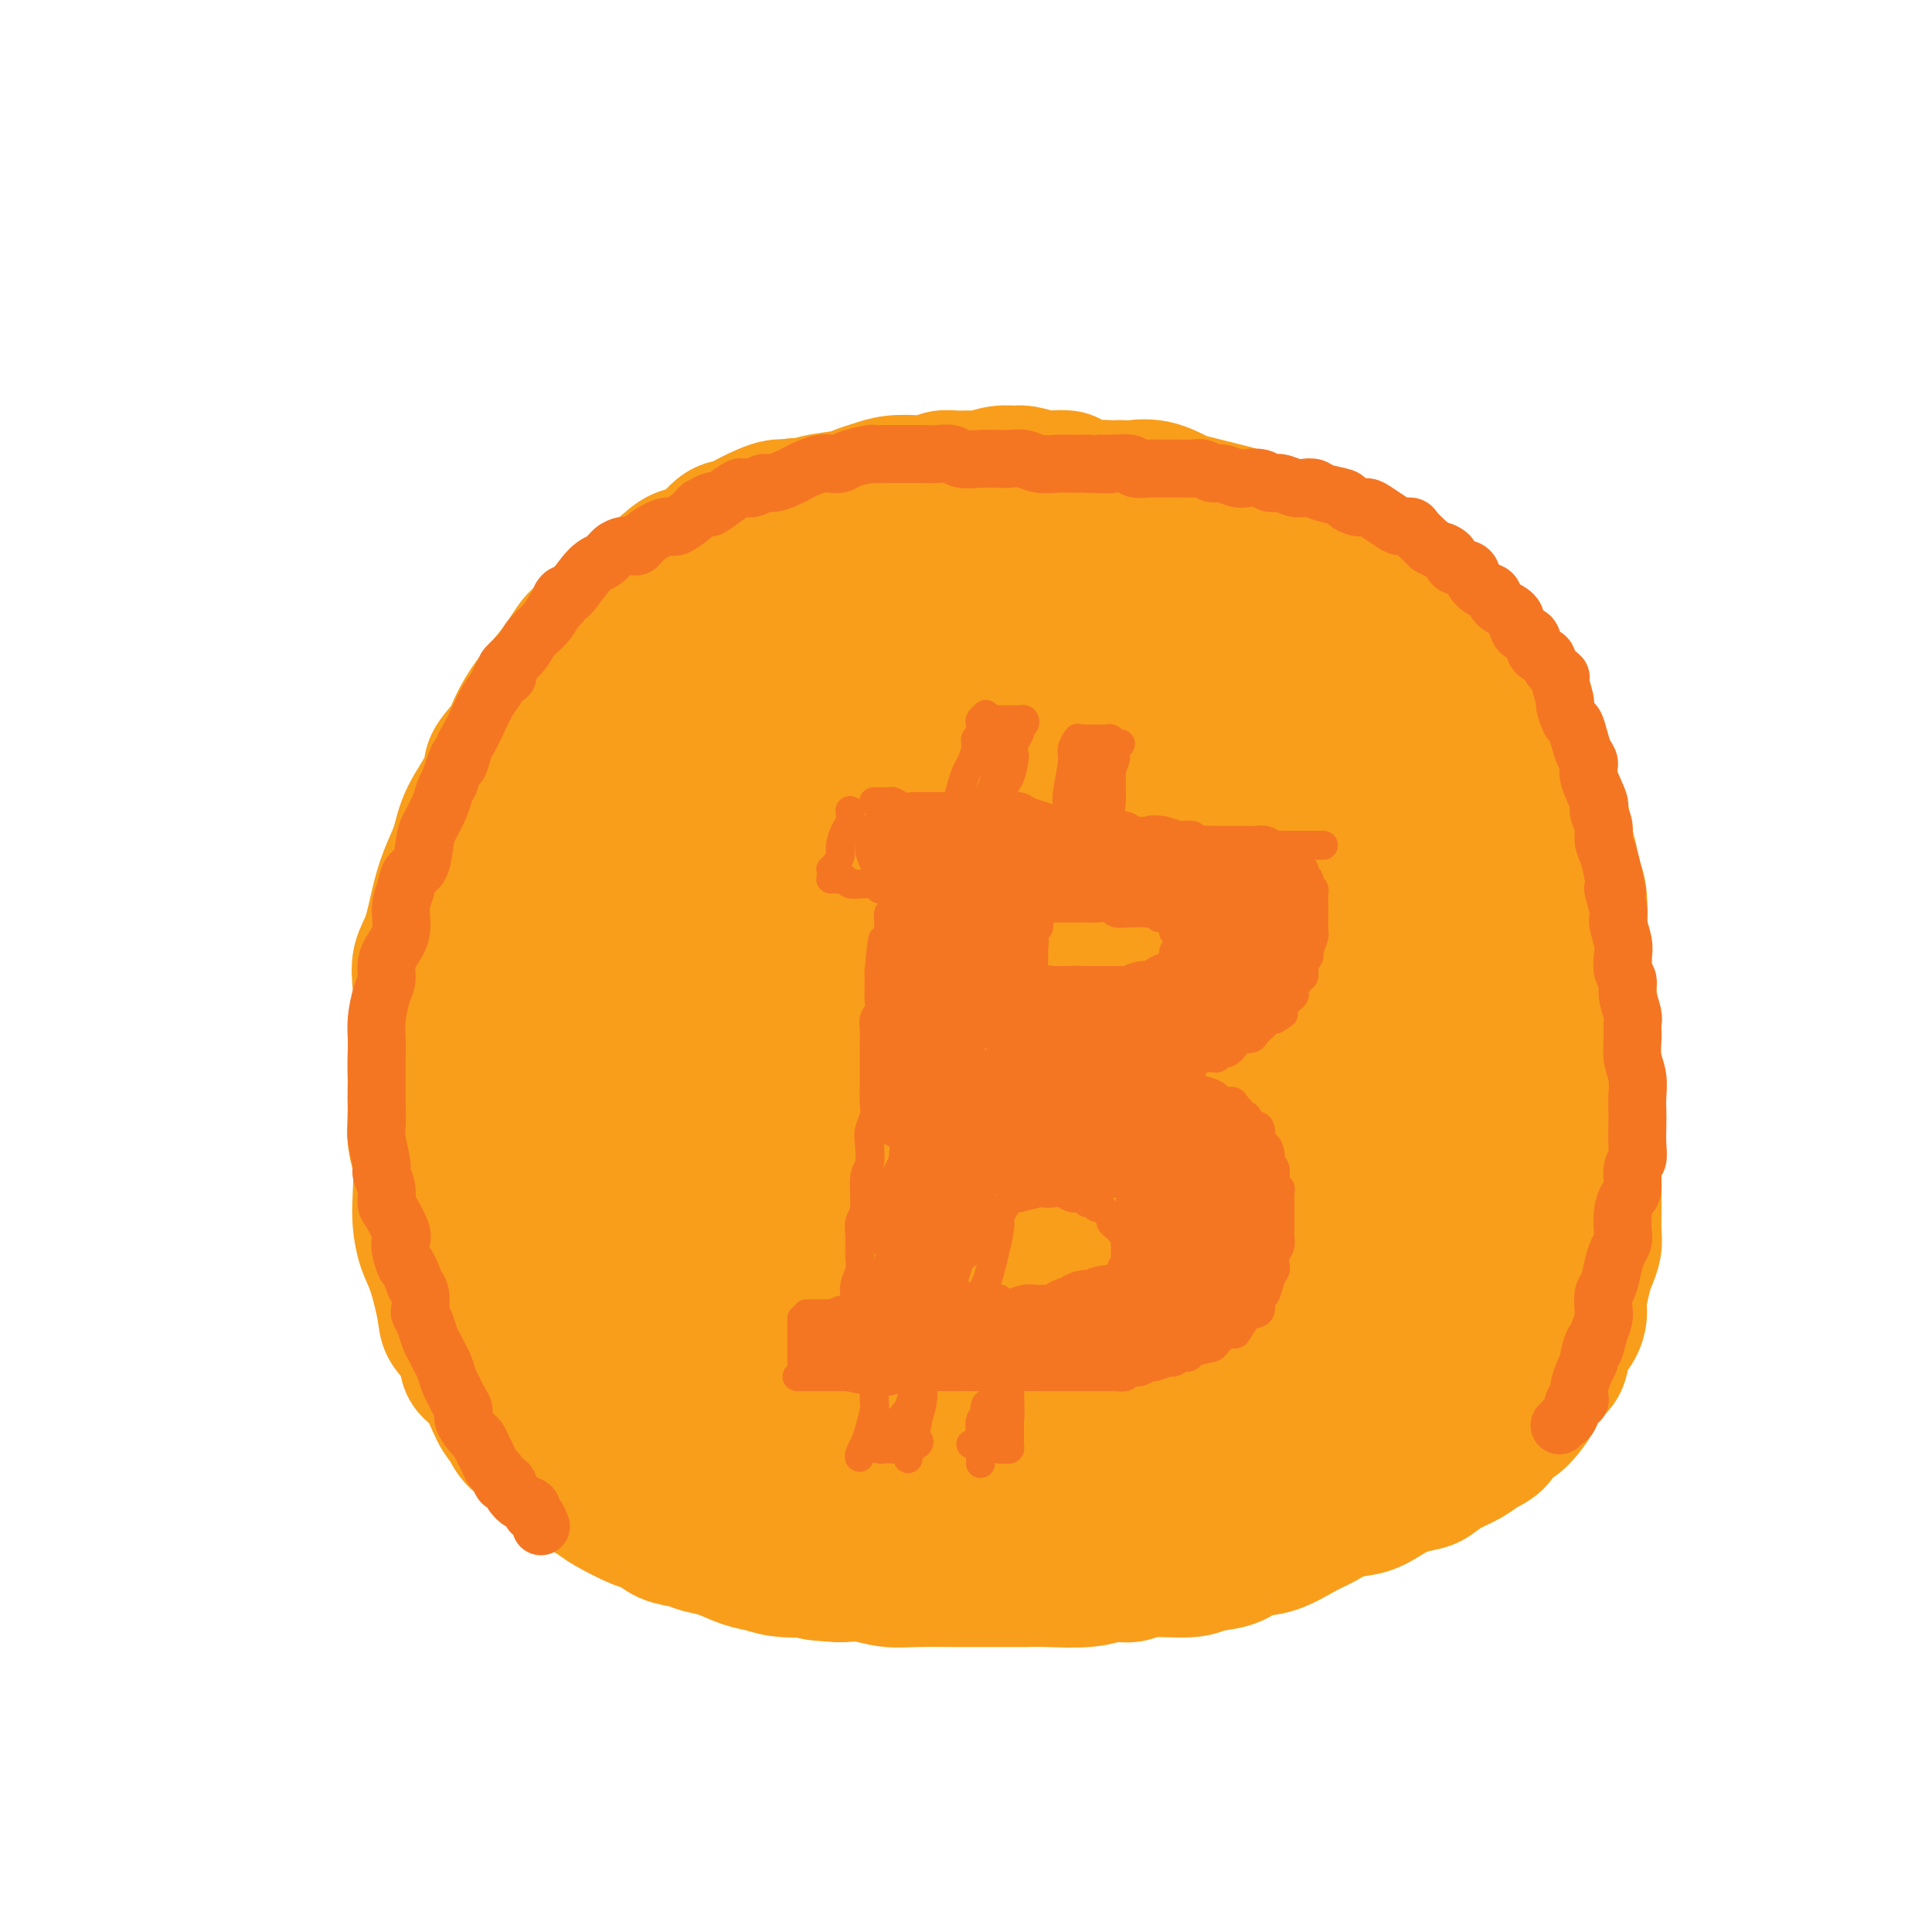<svg viewBox='0 0 400 400' version='1.1' xmlns='http://www.w3.org/2000/svg' xmlns:xlink='http://www.w3.org/1999/xlink'><g fill='none' stroke='#F99E1B' stroke-width='28' stroke-linecap='round' stroke-linejoin='round'><path d='M118,252c-0.447,-0.306 -0.895,-0.611 -1,-1c-0.105,-0.389 0.131,-0.861 0,-1c-0.131,-0.139 -0.630,0.054 -1,0c-0.370,-0.054 -0.610,-0.355 -1,-1c-0.390,-0.645 -0.931,-1.633 -1,-2c-0.069,-0.367 0.335,-0.114 0,-1c-0.335,-0.886 -1.409,-2.911 -2,-4c-0.591,-1.089 -0.698,-1.242 -1,-2c-0.302,-0.758 -0.799,-2.120 -1,-3c-0.201,-0.880 -0.105,-1.278 0,-2c0.105,-0.722 0.221,-1.766 0,-3c-0.221,-1.234 -0.777,-2.656 -1,-4c-0.223,-1.344 -0.112,-2.609 0,-4c0.112,-1.391 0.226,-2.907 0,-4c-0.226,-1.093 -0.792,-1.761 -1,-3c-0.208,-1.239 -0.056,-3.048 0,-4c0.056,-0.952 0.018,-1.046 0,-2c-0.018,-0.954 -0.015,-2.766 0,-4c0.015,-1.234 0.043,-1.890 0,-3c-0.043,-1.110 -0.156,-2.675 0,-4c0.156,-1.325 0.580,-2.410 1,-4c0.420,-1.590 0.837,-3.686 1,-5c0.163,-1.314 0.071,-1.845 0,-3c-0.071,-1.155 -0.121,-2.934 0,-4c0.121,-1.066 0.414,-1.420 1,-3c0.586,-1.580 1.465,-4.387 2,-6c0.535,-1.613 0.724,-2.032 1,-3c0.276,-0.968 0.638,-2.484 1,-4'/><path d='M115,168c1.208,-3.209 1.728,-3.233 2,-4c0.272,-0.767 0.298,-2.279 1,-4c0.702,-1.721 2.081,-3.651 3,-5c0.919,-1.349 1.377,-2.118 2,-3c0.623,-0.882 1.411,-1.877 2,-3c0.589,-1.123 0.979,-2.372 2,-4c1.021,-1.628 2.672,-3.633 4,-5c1.328,-1.367 2.333,-2.095 3,-3c0.667,-0.905 0.996,-1.986 2,-3c1.004,-1.014 2.681,-1.962 4,-3c1.319,-1.038 2.278,-2.168 3,-3c0.722,-0.832 1.208,-1.367 2,-2c0.792,-0.633 1.892,-1.364 3,-2c1.108,-0.636 2.224,-1.178 3,-2c0.776,-0.822 1.212,-1.925 3,-3c1.788,-1.075 4.929,-2.121 7,-3c2.071,-0.879 3.071,-1.591 4,-2c0.929,-0.409 1.785,-0.515 3,-1c1.215,-0.485 2.787,-1.349 4,-2c1.213,-0.651 2.067,-1.090 4,-2c1.933,-0.910 4.944,-2.290 7,-3c2.056,-0.710 3.157,-0.751 5,-1c1.843,-0.249 4.428,-0.708 6,-1c1.572,-0.292 2.130,-0.418 4,-1c1.870,-0.582 5.052,-1.620 7,-2c1.948,-0.380 2.660,-0.102 4,0c1.340,0.102 3.307,0.027 5,0c1.693,-0.027 3.114,-0.007 4,0c0.886,0.007 1.239,0.002 3,0c1.761,-0.002 4.932,-0.001 7,0c2.068,0.001 3.034,0.000 4,0'/><path d='M232,101c4.685,0.029 2.899,0.102 3,0c0.101,-0.102 2.089,-0.378 4,0c1.911,0.378 3.745,1.410 5,2c1.255,0.590 1.931,0.740 3,1c1.069,0.260 2.530,0.632 4,1c1.470,0.368 2.948,0.732 4,1c1.052,0.268 1.677,0.441 3,1c1.323,0.559 3.342,1.506 5,2c1.658,0.494 2.954,0.536 4,1c1.046,0.464 1.840,1.349 3,2c1.160,0.651 2.684,1.068 4,2c1.316,0.932 2.423,2.381 4,3c1.577,0.619 3.622,0.409 5,1c1.378,0.591 2.088,1.982 3,3c0.912,1.018 2.026,1.661 3,2c0.974,0.339 1.810,0.372 3,1c1.190,0.628 2.735,1.849 4,3c1.265,1.151 2.249,2.232 3,3c0.751,0.768 1.270,1.225 2,2c0.730,0.775 1.672,1.869 3,3c1.328,1.131 3.042,2.297 4,3c0.958,0.703 1.160,0.941 2,2c0.840,1.059 2.318,2.937 3,4c0.682,1.063 0.568,1.309 1,2c0.432,0.691 1.410,1.826 2,3c0.590,1.174 0.792,2.388 1,4c0.208,1.612 0.423,3.623 1,5c0.577,1.377 1.515,2.122 2,3c0.485,0.878 0.515,1.890 1,3c0.485,1.110 1.424,2.317 2,4c0.576,1.683 0.788,3.841 1,6'/><path d='M324,174c1.419,4.572 0.968,3.502 1,4c0.032,0.498 0.549,2.563 1,4c0.451,1.437 0.838,2.247 1,4c0.162,1.753 0.100,4.450 0,6c-0.100,1.550 -0.237,1.951 0,3c0.237,1.049 0.848,2.744 1,4c0.152,1.256 -0.155,2.072 0,3c0.155,0.928 0.773,1.968 1,4c0.227,2.032 0.065,5.058 0,7c-0.065,1.942 -0.031,2.801 0,4c0.031,1.199 0.061,2.737 0,4c-0.061,1.263 -0.212,2.252 0,4c0.212,1.748 0.789,4.255 1,6c0.211,1.745 0.057,2.728 0,4c-0.057,1.272 -0.015,2.833 0,4c0.015,1.167 0.005,1.939 0,3c-0.005,1.061 -0.004,2.409 0,4c0.004,1.591 0.013,3.424 0,5c-0.013,1.576 -0.046,2.894 0,4c0.046,1.106 0.170,2.000 0,3c-0.170,1.000 -0.636,2.105 -1,3c-0.364,0.895 -0.626,1.578 -1,3c-0.374,1.422 -0.859,3.582 -1,5c-0.141,1.418 0.062,2.095 0,3c-0.062,0.905 -0.388,2.037 -1,3c-0.612,0.963 -1.511,1.755 -2,3c-0.489,1.245 -0.567,2.941 -1,4c-0.433,1.059 -1.219,1.480 -2,2c-0.781,0.520 -1.556,1.140 -2,2c-0.444,0.860 -0.555,1.960 -1,3c-0.445,1.040 -1.222,2.020 -2,3'/><path d='M316,292c-2.371,3.153 -3.299,2.535 -4,3c-0.701,0.465 -1.175,2.012 -2,3c-0.825,0.988 -2.001,1.417 -3,2c-0.999,0.583 -1.821,1.321 -3,2c-1.179,0.679 -2.717,1.298 -4,2c-1.283,0.702 -2.313,1.487 -3,2c-0.687,0.513 -1.033,0.752 -2,1c-0.967,0.248 -2.555,0.503 -4,1c-1.445,0.497 -2.747,1.234 -4,2c-1.253,0.766 -2.455,1.561 -4,2c-1.545,0.439 -3.431,0.522 -5,1c-1.569,0.478 -2.819,1.350 -4,2c-1.181,0.650 -2.291,1.077 -4,2c-1.709,0.923 -4.017,2.342 -6,3c-1.983,0.658 -3.640,0.553 -5,1c-1.360,0.447 -2.421,1.444 -4,2c-1.579,0.556 -3.675,0.670 -5,1c-1.325,0.330 -1.880,0.877 -4,1c-2.120,0.123 -5.806,-0.177 -8,0c-2.194,0.177 -2.896,0.832 -4,1c-1.104,0.168 -2.609,-0.151 -4,0c-1.391,0.151 -2.668,0.773 -5,1c-2.332,0.227 -5.719,0.061 -8,0c-2.281,-0.061 -3.456,-0.017 -5,0c-1.544,0.017 -3.458,0.005 -5,0c-1.542,-0.005 -2.711,-0.005 -4,0c-1.289,0.005 -2.696,0.015 -5,0c-2.304,-0.015 -5.504,-0.056 -8,0c-2.496,0.056 -4.287,0.207 -6,0c-1.713,-0.207 -3.346,-0.774 -5,-1c-1.654,-0.226 -3.327,-0.113 -5,0'/><path d='M174,326c-8.727,-0.395 -5.044,-0.883 -5,-1c0.044,-0.117 -3.553,0.138 -6,0c-2.447,-0.138 -3.746,-0.667 -5,-1c-1.254,-0.333 -2.464,-0.469 -4,-1c-1.536,-0.531 -3.398,-1.456 -5,-2c-1.602,-0.544 -2.943,-0.707 -4,-1c-1.057,-0.293 -1.831,-0.715 -3,-1c-1.169,-0.285 -2.733,-0.431 -4,-1c-1.267,-0.569 -2.237,-1.560 -3,-2c-0.763,-0.440 -1.318,-0.329 -3,-1c-1.682,-0.671 -4.490,-2.123 -6,-3c-1.510,-0.877 -1.723,-1.180 -3,-2c-1.277,-0.820 -3.620,-2.158 -5,-3c-1.380,-0.842 -1.798,-1.188 -3,-2c-1.202,-0.812 -3.189,-2.090 -4,-3c-0.811,-0.910 -0.446,-1.451 -1,-2c-0.554,-0.549 -2.026,-1.104 -3,-2c-0.974,-0.896 -1.449,-2.133 -2,-3c-0.551,-0.867 -1.178,-1.366 -2,-3c-0.822,-1.634 -1.841,-4.404 -3,-6c-1.159,-1.596 -2.460,-2.019 -3,-3c-0.540,-0.981 -0.319,-2.519 -1,-4c-0.681,-1.481 -2.263,-2.906 -3,-4c-0.737,-1.094 -0.629,-1.857 -1,-4c-0.371,-2.143 -1.223,-5.665 -2,-8c-0.777,-2.335 -1.480,-3.484 -2,-5c-0.520,-1.516 -0.858,-3.401 -1,-5c-0.142,-1.599 -0.090,-2.913 0,-5c0.090,-2.087 0.216,-4.946 0,-7c-0.216,-2.054 -0.776,-3.301 -1,-5c-0.224,-1.699 -0.112,-3.849 0,-6'/><path d='M86,230c-0.139,-4.662 0.014,-4.816 0,-6c-0.014,-1.184 -0.194,-3.397 0,-6c0.194,-2.603 0.762,-5.594 1,-8c0.238,-2.406 0.147,-4.225 0,-6c-0.147,-1.775 -0.348,-3.506 0,-5c0.348,-1.494 1.246,-2.753 2,-5c0.754,-2.247 1.366,-5.483 2,-8c0.634,-2.517 1.292,-4.315 2,-6c0.708,-1.685 1.468,-3.259 2,-5c0.532,-1.741 0.838,-3.651 2,-6c1.162,-2.349 3.181,-5.138 4,-7c0.819,-1.862 0.438,-2.798 1,-4c0.562,-1.202 2.065,-2.670 3,-4c0.935,-1.330 1.300,-2.520 2,-4c0.700,-1.480 1.733,-3.248 3,-5c1.267,-1.752 2.768,-3.487 4,-5c1.232,-1.513 2.195,-2.803 3,-4c0.805,-1.197 1.453,-2.302 2,-3c0.547,-0.698 0.992,-0.990 2,-2c1.008,-1.010 2.580,-2.737 4,-4c1.420,-1.263 2.690,-2.061 4,-3c1.310,-0.939 2.661,-2.017 4,-3c1.339,-0.983 2.667,-1.871 4,-3c1.333,-1.129 2.673,-2.501 4,-3c1.327,-0.499 2.641,-0.126 4,-1c1.359,-0.874 2.762,-2.994 4,-4c1.238,-1.006 2.310,-0.897 3,-1c0.690,-0.103 1.000,-0.419 2,-1c1.000,-0.581 2.692,-1.426 4,-2c1.308,-0.574 2.231,-0.878 3,-1c0.769,-0.122 1.385,-0.061 2,0'/><path d='M163,105c2.750,-0.726 2.626,-0.040 3,0c0.374,0.040 1.246,-0.567 3,-1c1.754,-0.433 4.391,-0.691 6,-1c1.609,-0.309 2.188,-0.670 3,-1c0.812,-0.330 1.855,-0.628 3,-1c1.145,-0.372 2.392,-0.818 4,-1c1.608,-0.182 3.576,-0.102 5,0c1.424,0.102 2.305,0.224 3,0c0.695,-0.224 1.204,-0.796 2,-1c0.796,-0.204 1.880,-0.040 3,0c1.120,0.040 2.276,-0.043 3,0c0.724,0.043 1.017,0.211 2,0c0.983,-0.211 2.657,-0.803 4,-1c1.343,-0.197 2.357,-0.001 3,0c0.643,0.001 0.916,-0.193 2,0c1.084,0.193 2.977,0.774 4,1c1.023,0.226 1.174,0.098 2,0c0.826,-0.098 2.328,-0.166 3,0c0.672,0.166 0.516,0.565 1,1c0.484,0.435 1.610,0.904 3,1c1.390,0.096 3.046,-0.181 4,0c0.954,0.181 1.207,0.821 2,1c0.793,0.179 2.127,-0.103 3,0c0.873,0.103 1.287,0.591 2,1c0.713,0.409 1.726,0.738 3,1c1.274,0.262 2.810,0.458 4,1c1.190,0.542 2.034,1.430 3,2c0.966,0.570 2.053,0.823 3,1c0.947,0.177 1.755,0.278 3,1c1.245,0.722 2.927,2.063 4,3c1.073,0.937 1.536,1.468 2,2'/><path d='M258,114c2.977,1.502 2.920,0.755 3,1c0.080,0.245 0.296,1.480 1,2c0.704,0.520 1.897,0.323 3,1c1.103,0.677 2.115,2.227 3,3c0.885,0.773 1.641,0.768 2,1c0.359,0.232 0.319,0.700 1,1c0.681,0.300 2.083,0.433 3,1c0.917,0.567 1.348,1.568 2,2c0.652,0.432 1.526,0.293 2,1c0.474,0.707 0.547,2.259 1,3c0.453,0.741 1.287,0.672 2,1c0.713,0.328 1.307,1.053 2,2c0.693,0.947 1.485,2.116 2,3c0.515,0.884 0.754,1.481 1,2c0.246,0.519 0.500,0.958 1,2c0.500,1.042 1.247,2.686 2,4c0.753,1.314 1.511,2.296 2,4c0.489,1.704 0.710,4.128 1,6c0.290,1.872 0.651,3.191 1,5c0.349,1.809 0.686,4.107 1,6c0.314,1.893 0.606,3.380 1,6c0.394,2.620 0.891,6.373 1,9c0.109,2.627 -0.171,4.126 0,6c0.171,1.874 0.792,4.121 1,6c0.208,1.879 0.003,3.388 0,5c-0.003,1.612 0.194,3.325 0,6c-0.194,2.675 -0.781,6.311 -1,9c-0.219,2.689 -0.069,4.432 0,6c0.069,1.568 0.057,2.961 0,4c-0.057,1.039 -0.159,1.726 0,3c0.159,1.274 0.580,3.137 1,5'/><path d='M297,230c0.005,6.362 0.017,3.268 0,3c-0.017,-0.268 -0.063,2.291 0,4c0.063,1.709 0.235,2.569 0,4c-0.235,1.431 -0.876,3.435 -1,5c-0.124,1.565 0.269,2.692 0,4c-0.269,1.308 -1.202,2.797 -2,4c-0.798,1.203 -1.463,2.120 -2,3c-0.537,0.880 -0.948,1.722 -2,3c-1.052,1.278 -2.746,2.992 -4,4c-1.254,1.008 -2.067,1.309 -3,2c-0.933,0.691 -1.985,1.771 -3,2c-1.015,0.229 -1.992,-0.392 -3,0c-1.008,0.392 -2.048,1.797 -4,3c-1.952,1.203 -4.817,2.206 -7,3c-2.183,0.794 -3.682,1.381 -5,2c-1.318,0.619 -2.453,1.269 -4,2c-1.547,0.731 -3.505,1.542 -5,2c-1.495,0.458 -2.527,0.563 -5,1c-2.473,0.437 -6.389,1.207 -9,2c-2.611,0.793 -3.919,1.610 -6,2c-2.081,0.390 -4.935,0.353 -7,1c-2.065,0.647 -3.340,1.978 -7,3c-3.660,1.022 -9.705,1.734 -14,2c-4.295,0.266 -6.840,0.085 -10,0c-3.160,-0.085 -6.934,-0.074 -10,0c-3.066,0.074 -5.423,0.211 -8,0c-2.577,-0.211 -5.373,-0.769 -8,-1c-2.627,-0.231 -5.086,-0.134 -7,0c-1.914,0.134 -3.285,0.305 -5,0c-1.715,-0.305 -3.776,-1.087 -6,-2c-2.224,-0.913 -4.612,-1.956 -7,-3'/><path d='M143,285c-2.904,-1.385 -3.665,-2.347 -5,-3c-1.335,-0.653 -3.246,-0.997 -5,-2c-1.754,-1.003 -3.352,-2.666 -5,-4c-1.648,-1.334 -3.346,-2.339 -5,-3c-1.654,-0.661 -3.263,-0.977 -5,-2c-1.737,-1.023 -3.602,-2.753 -5,-4c-1.398,-1.247 -2.329,-2.011 -3,-3c-0.671,-0.989 -1.084,-2.204 -2,-3c-0.916,-0.796 -2.337,-1.172 -3,-2c-0.663,-0.828 -0.570,-2.107 -1,-3c-0.430,-0.893 -1.383,-1.400 -2,-2c-0.617,-0.600 -0.898,-1.292 -1,-2c-0.102,-0.708 -0.025,-1.432 0,-2c0.025,-0.568 -0.004,-0.982 0,-2c0.004,-1.018 0.040,-2.642 0,-4c-0.040,-1.358 -0.156,-2.451 0,-4c0.156,-1.549 0.583,-3.555 1,-5c0.417,-1.445 0.823,-2.329 2,-6c1.177,-3.671 3.124,-10.127 5,-15c1.876,-4.873 3.680,-8.161 5,-12c1.320,-3.839 2.156,-8.229 4,-12c1.844,-3.771 4.695,-6.924 7,-10c2.305,-3.076 4.063,-6.075 7,-10c2.937,-3.925 7.051,-8.775 10,-12c2.949,-3.225 4.732,-4.826 6,-6c1.268,-1.174 2.022,-1.922 3,-3c0.978,-1.078 2.179,-2.485 5,-4c2.821,-1.515 7.261,-3.138 10,-4c2.739,-0.862 3.776,-0.963 6,-1c2.224,-0.037 5.635,-0.011 9,0c3.365,0.011 6.682,0.005 10,0'/><path d='M191,140c5.485,0.263 6.699,1.420 8,2c1.301,0.580 2.691,0.582 4,1c1.309,0.418 2.538,1.251 4,2c1.462,0.749 3.158,1.414 4,2c0.842,0.586 0.830,1.091 1,2c0.170,0.909 0.522,2.221 0,4c-0.522,1.779 -1.917,4.027 -5,7c-3.083,2.973 -7.854,6.673 -13,10c-5.146,3.327 -10.668,6.281 -16,9c-5.332,2.719 -10.473,5.201 -15,7c-4.527,1.799 -8.441,2.914 -13,4c-4.559,1.086 -9.763,2.141 -12,2c-2.237,-0.141 -1.506,-1.480 -2,-3c-0.494,-1.520 -2.211,-3.220 0,-9c2.211,-5.780 8.351,-15.639 13,-22c4.649,-6.361 7.807,-9.224 12,-13c4.193,-3.776 9.422,-8.463 15,-12c5.578,-3.537 11.507,-5.922 17,-8c5.493,-2.078 10.551,-3.850 15,-5c4.449,-1.150 8.290,-1.680 13,-1c4.710,0.680 10.291,2.568 13,4c2.709,1.432 2.547,2.408 3,4c0.453,1.592 1.522,3.799 -1,9c-2.522,5.201 -8.633,13.394 -13,19c-4.367,5.606 -6.988,8.625 -11,12c-4.012,3.375 -9.416,7.106 -14,10c-4.584,2.894 -8.350,4.949 -12,7c-3.650,2.051 -7.185,4.096 -10,5c-2.815,0.904 -4.912,0.666 -7,0c-2.088,-0.666 -4.168,-1.762 -5,-5c-0.832,-3.238 -0.416,-8.619 0,-14'/><path d='M164,170c0.503,-4.922 1.759,-10.226 6,-18c4.241,-7.774 11.465,-18.018 17,-24c5.535,-5.982 9.379,-7.702 14,-10c4.621,-2.298 10.017,-5.176 15,-7c4.983,-1.824 9.553,-2.596 14,-2c4.447,0.596 8.771,2.559 13,5c4.229,2.441 8.364,5.361 12,12c3.636,6.639 6.772,16.999 8,25c1.228,8.001 0.549,13.645 -1,20c-1.549,6.355 -3.969,13.421 -7,20c-3.031,6.579 -6.673,12.670 -13,21c-6.327,8.330 -15.338,18.897 -21,25c-5.662,6.103 -7.975,7.741 -10,9c-2.025,1.259 -3.764,2.140 -5,2c-1.236,-0.140 -1.971,-1.299 -3,-4c-1.029,-2.701 -2.352,-6.944 -2,-17c0.352,-10.056 2.380,-25.925 5,-37c2.620,-11.075 5.834,-17.354 10,-24c4.166,-6.646 9.284,-13.657 14,-19c4.716,-5.343 9.028,-9.018 15,-11c5.972,-1.982 13.602,-2.271 18,-1c4.398,1.271 5.563,4.104 7,8c1.437,3.896 3.146,8.857 4,15c0.854,6.143 0.853,13.469 0,20c-0.853,6.531 -2.558,12.269 -6,22c-3.442,9.731 -8.622,23.457 -13,32c-4.378,8.543 -7.955,11.902 -11,15c-3.045,3.098 -5.558,5.933 -7,8c-1.442,2.067 -1.811,3.364 -3,3c-1.189,-0.364 -3.197,-2.390 -4,-7c-0.803,-4.610 -0.402,-11.805 0,-19'/><path d='M230,232c0.846,-7.780 2.962,-17.729 6,-26c3.038,-8.271 7.000,-14.863 11,-20c4.000,-5.137 8.039,-8.820 14,-12c5.961,-3.180 13.846,-5.857 19,-7c5.154,-1.143 7.578,-0.750 10,1c2.422,1.750 4.841,4.859 7,8c2.159,3.141 4.057,6.315 4,13c-0.057,6.685 -2.071,16.881 -4,24c-1.929,7.119 -3.775,11.160 -6,16c-2.225,4.840 -4.828,10.479 -8,15c-3.172,4.521 -6.912,7.926 -9,10c-2.088,2.074 -2.524,2.819 -4,4c-1.476,1.181 -3.994,2.798 -5,-1c-1.006,-3.798 -0.502,-13.010 0,-18c0.502,-4.990 1.002,-5.757 2,-9c0.998,-3.243 2.492,-8.962 7,-15c4.508,-6.038 12.028,-12.395 17,-16c4.972,-3.605 7.395,-4.458 10,-5c2.605,-0.542 5.393,-0.773 7,-1c1.607,-0.227 2.034,-0.451 3,-1c0.966,-0.549 2.471,-1.421 3,1c0.529,2.421 0.082,8.137 -1,13c-1.082,4.863 -2.798,8.872 -5,13c-2.202,4.128 -4.891,8.375 -7,12c-2.109,3.625 -3.637,6.626 -5,9c-1.363,2.374 -2.560,4.119 -3,5c-0.440,0.881 -0.123,0.899 0,1c0.123,0.101 0.054,0.285 0,0c-0.054,-0.285 -0.091,-1.038 0,-2c0.091,-0.962 0.312,-2.132 1,-5c0.688,-2.868 1.844,-7.434 3,-12'/><path d='M297,227c1.437,-4.804 3.029,-7.814 4,-10c0.971,-2.186 1.321,-3.548 2,-4c0.679,-0.452 1.686,0.007 2,0c0.314,-0.007 -0.065,-0.478 0,4c0.065,4.478 0.574,13.906 0,20c-0.574,6.094 -2.232,8.856 -3,12c-0.768,3.144 -0.647,6.671 -1,10c-0.353,3.329 -1.182,6.459 -2,9c-0.818,2.541 -1.625,4.494 -2,6c-0.375,1.506 -0.317,2.567 -1,4c-0.683,1.433 -2.107,3.239 -3,5c-0.893,1.761 -1.255,3.477 -2,5c-0.745,1.523 -1.875,2.854 -3,4c-1.125,1.146 -2.247,2.108 -3,3c-0.753,0.892 -1.138,1.714 -2,2c-0.862,0.286 -2.199,0.035 -3,0c-0.801,-0.035 -1.064,0.145 -2,0c-0.936,-0.145 -2.545,-0.616 -4,-1c-1.455,-0.384 -2.755,-0.681 -4,-1c-1.245,-0.319 -2.435,-0.662 -4,-1c-1.565,-0.338 -3.506,-0.673 -5,-1c-1.494,-0.327 -2.540,-0.647 -5,-1c-2.460,-0.353 -6.334,-0.739 -9,-1c-2.666,-0.261 -4.125,-0.398 -6,0c-1.875,0.398 -4.165,1.330 -6,2c-1.835,0.670 -3.213,1.079 -6,2c-2.787,0.921 -6.982,2.355 -10,3c-3.018,0.645 -4.861,0.503 -7,1c-2.139,0.497 -4.576,1.634 -7,2c-2.424,0.366 -4.835,-0.038 -7,0c-2.165,0.038 -4.082,0.519 -6,1'/><path d='M192,302c-9.163,1.687 -7.572,0.406 -8,0c-0.428,-0.406 -2.875,0.065 -5,0c-2.125,-0.065 -3.928,-0.665 -5,-1c-1.072,-0.335 -1.414,-0.404 -3,-1c-1.586,-0.596 -4.417,-1.719 -6,-2c-1.583,-0.281 -1.919,0.279 -3,0c-1.081,-0.279 -2.908,-1.396 -4,-2c-1.092,-0.604 -1.448,-0.696 -2,-1c-0.552,-0.304 -1.298,-0.819 -3,-1c-1.702,-0.181 -4.360,-0.029 -6,0c-1.640,0.029 -2.261,-0.067 -3,0c-0.739,0.067 -1.595,0.296 -3,0c-1.405,-0.296 -3.358,-1.116 -5,-2c-1.642,-0.884 -2.971,-1.831 -4,-2c-1.029,-0.169 -1.757,0.442 -3,0c-1.243,-0.442 -3.001,-1.935 -4,-3c-0.999,-1.065 -1.238,-1.700 -2,-2c-0.762,-0.300 -2.046,-0.265 -3,-1c-0.954,-0.735 -1.576,-2.239 -2,-3c-0.424,-0.761 -0.650,-0.778 -1,-1c-0.350,-0.222 -0.826,-0.647 -1,-1c-0.174,-0.353 -0.047,-0.633 0,-1c0.047,-0.367 0.013,-0.819 0,-1c-0.013,-0.181 -0.007,-0.090 0,0'/><path d='M121,285c1.577,1.141 3.154,2.282 5,3c1.846,0.718 3.962,1.015 6,2c2.038,0.985 4.000,2.660 6,4c2.000,1.340 4.039,2.345 7,4c2.961,1.655 6.846,3.961 10,5c3.154,1.039 5.579,0.811 8,1c2.421,0.189 4.838,0.797 8,1c3.162,0.203 7.070,0.003 10,0c2.930,-0.003 4.882,0.191 7,0c2.118,-0.191 4.402,-0.768 6,-1c1.598,-0.232 2.508,-0.118 4,0c1.492,0.118 3.564,0.242 5,0c1.436,-0.242 2.236,-0.849 4,-1c1.764,-0.151 4.493,0.155 6,0c1.507,-0.155 1.792,-0.770 3,-1c1.208,-0.230 3.339,-0.076 5,0c1.661,0.076 2.853,0.074 4,0c1.147,-0.074 2.250,-0.220 3,0c0.750,0.220 1.149,0.805 2,1c0.851,0.195 2.155,-0.000 3,0c0.845,0.000 1.231,0.196 2,0c0.769,-0.196 1.922,-0.785 3,-1c1.078,-0.215 2.082,-0.058 3,0c0.918,0.058 1.752,0.016 2,0c0.248,-0.016 -0.088,-0.007 0,0c0.088,0.007 0.601,0.012 1,0c0.399,-0.012 0.684,-0.042 1,0c0.316,0.042 0.662,0.155 1,0c0.338,-0.155 0.669,-0.577 1,-1'/><path d='M247,301c9.113,-0.858 2.395,-1.003 0,-1c-2.395,0.003 -0.468,0.153 1,0c1.468,-0.153 2.477,-0.611 3,-1c0.523,-0.389 0.559,-0.711 1,-1c0.441,-0.289 1.288,-0.544 2,-1c0.712,-0.456 1.290,-1.112 2,-2c0.710,-0.888 1.554,-2.009 2,-3c0.446,-0.991 0.495,-1.853 1,-3c0.505,-1.147 1.464,-2.581 2,-4c0.536,-1.419 0.647,-2.825 1,-4c0.353,-1.175 0.949,-2.118 1,-4c0.051,-1.882 -0.443,-4.702 -1,-7c-0.557,-2.298 -1.179,-4.075 -3,-7c-1.821,-2.925 -4.842,-6.996 -7,-10c-2.158,-3.004 -3.452,-4.939 -6,-10c-2.548,-5.061 -6.348,-13.249 -8,-20c-1.652,-6.751 -1.155,-12.065 -1,-17c0.155,-4.935 -0.033,-9.490 0,-14c0.033,-4.510 0.285,-8.974 1,-12c0.715,-3.026 1.891,-4.614 3,-6c1.109,-1.386 2.150,-2.569 3,-3c0.850,-0.431 1.508,-0.111 2,2c0.492,2.111 0.818,6.014 1,11c0.182,4.986 0.220,11.055 -1,21c-1.220,9.945 -3.697,23.767 -6,33c-2.303,9.233 -4.431,13.876 -6,19c-1.569,5.124 -2.578,10.729 -4,14c-1.422,3.271 -3.257,4.207 -4,5c-0.743,0.793 -0.392,1.444 -1,1c-0.608,-0.444 -2.174,-1.984 -3,-6c-0.826,-4.016 -0.913,-10.508 -1,-17'/><path d='M221,254c-0.549,-7.205 -1.420,-16.716 -2,-25c-0.580,-8.284 -0.869,-15.341 0,-26c0.869,-10.659 2.897,-24.919 5,-33c2.103,-8.081 4.280,-9.983 6,-12c1.720,-2.017 2.984,-4.148 4,-5c1.016,-0.852 1.785,-0.423 3,0c1.215,0.423 2.876,0.840 4,8c1.124,7.160 1.713,21.063 1,31c-0.713,9.937 -2.726,15.907 -5,23c-2.274,7.093 -4.807,15.309 -7,22c-2.193,6.691 -4.044,11.858 -8,18c-3.956,6.142 -10.017,13.260 -14,17c-3.983,3.740 -5.887,4.103 -8,4c-2.113,-0.103 -4.434,-0.672 -7,-3c-2.566,-2.328 -5.376,-6.416 -8,-11c-2.624,-4.584 -5.063,-9.665 -7,-21c-1.937,-11.335 -3.374,-28.924 -3,-40c0.374,-11.076 2.558,-15.640 5,-20c2.442,-4.360 5.141,-8.518 8,-11c2.859,-2.482 5.877,-3.290 8,-4c2.123,-0.710 3.350,-1.323 6,1c2.650,2.323 6.723,7.580 9,14c2.277,6.420 2.758,14.001 3,21c0.242,6.999 0.245,13.414 -1,20c-1.245,6.586 -3.738,13.343 -6,19c-2.262,5.657 -4.293,10.215 -9,15c-4.707,4.785 -12.090,9.796 -17,12c-4.910,2.204 -7.347,1.601 -10,-1c-2.653,-2.601 -5.522,-7.200 -8,-12c-2.478,-4.800 -4.565,-9.800 -6,-18c-1.435,-8.200 -2.217,-19.600 -3,-31'/><path d='M154,206c-0.478,-8.378 -0.173,-13.824 1,-19c1.173,-5.176 3.215,-10.082 5,-14c1.785,-3.918 3.315,-6.849 7,-8c3.685,-1.151 9.526,-0.522 13,2c3.474,2.522 4.581,6.937 6,12c1.419,5.063 3.151,10.773 4,17c0.849,6.227 0.814,12.972 0,19c-0.814,6.028 -2.409,11.341 -6,18c-3.591,6.659 -9.179,14.665 -13,19c-3.821,4.335 -5.875,4.998 -9,5c-3.125,0.002 -7.321,-0.659 -10,-2c-2.679,-1.341 -3.840,-3.363 -7,-9c-3.160,-5.637 -8.318,-14.889 -11,-22c-2.682,-7.111 -2.887,-12.081 -3,-18c-0.113,-5.919 -0.135,-12.787 1,-19c1.135,-6.213 3.427,-11.770 6,-16c2.573,-4.230 5.425,-7.132 10,-8c4.575,-0.868 10.871,0.297 15,3c4.129,2.703 6.090,6.942 8,12c1.910,5.058 3.769,10.934 5,16c1.231,5.066 1.835,9.322 1,17c-0.835,7.678 -3.109,18.779 -6,26c-2.891,7.221 -6.398,10.564 -10,14c-3.602,3.436 -7.300,6.967 -11,8c-3.700,1.033 -7.403,-0.430 -11,-2c-3.597,-1.570 -7.087,-3.245 -10,-11c-2.913,-7.755 -5.247,-21.589 -6,-31c-0.753,-9.411 0.077,-14.399 2,-20c1.923,-5.601 4.941,-11.816 8,-17c3.059,-5.184 6.160,-9.338 12,-13c5.840,-3.662 14.420,-6.831 23,-10'/><path d='M168,155c6.453,-1.794 11.084,-1.279 16,0c4.916,1.279 10.115,3.322 14,6c3.885,2.678 6.455,5.991 9,10c2.545,4.009 5.065,8.714 5,16c-0.065,7.286 -2.716,17.152 -5,24c-2.284,6.848 -4.202,10.678 -7,15c-2.798,4.322 -6.478,9.135 -10,13c-3.522,3.865 -6.887,6.783 -10,9c-3.113,2.217 -5.973,3.734 -10,4c-4.027,0.266 -9.222,-0.720 -12,-3c-2.778,-2.280 -3.138,-5.854 -4,-11c-0.862,-5.146 -2.224,-11.862 -3,-18c-0.776,-6.138 -0.966,-11.696 2,-20c2.966,-8.304 9.087,-19.355 14,-25c4.913,-5.645 8.617,-5.886 13,-6c4.383,-0.114 9.445,-0.102 14,1c4.555,1.102 8.603,3.295 12,6c3.397,2.705 6.141,5.923 8,12c1.859,6.077 2.831,15.012 3,22c0.169,6.988 -0.465,12.028 -2,17c-1.535,4.972 -3.970,9.875 -6,14c-2.030,4.125 -3.657,7.471 -6,10c-2.343,2.529 -5.404,4.239 -8,5c-2.596,0.761 -4.726,0.572 -7,-1c-2.274,-1.572 -4.690,-4.529 -7,-8c-2.310,-3.471 -4.514,-7.458 -6,-10c-1.486,-2.542 -2.255,-3.640 -3,-5c-0.745,-1.360 -1.468,-2.983 -2,-4c-0.532,-1.017 -0.874,-1.428 -1,-2c-0.126,-0.572 -0.036,-1.306 0,-2c0.036,-0.694 0.018,-1.347 0,-2'/><path d='M169,222c-1.450,-4.114 0.926,-1.900 2,-1c1.074,0.900 0.848,0.484 1,1c0.152,0.516 0.682,1.963 1,3c0.318,1.037 0.424,1.663 1,3c0.576,1.337 1.622,3.386 2,5c0.378,1.614 0.089,2.794 0,4c-0.089,1.206 0.021,2.439 0,4c-0.021,1.561 -0.175,3.451 -1,5c-0.825,1.549 -2.321,2.755 -3,4c-0.679,1.245 -0.540,2.527 -2,4c-1.460,1.473 -4.520,3.138 -6,4c-1.480,0.862 -1.381,0.921 -2,1c-0.619,0.079 -1.956,0.179 -3,0c-1.044,-0.179 -1.795,-0.636 -2,-1c-0.205,-0.364 0.137,-0.637 0,-1c-0.137,-0.363 -0.753,-0.818 -1,-1c-0.247,-0.182 -0.123,-0.091 0,0'/><path d='M158,271c-1.721,0.332 -3.441,0.663 -4,1c-0.559,0.337 0.045,0.678 0,1c-0.045,0.322 -0.739,0.625 -1,1c-0.261,0.375 -0.091,0.822 0,1c0.091,0.178 0.101,0.086 0,1c-0.101,0.914 -0.314,2.835 0,4c0.314,1.165 1.156,1.576 2,2c0.844,0.424 1.691,0.862 3,1c1.309,0.138 3.080,-0.023 5,0c1.920,0.023 3.990,0.230 6,0c2.010,-0.230 3.962,-0.897 9,-3c5.038,-2.103 13.164,-5.643 18,-8c4.836,-2.357 6.382,-3.531 7,-4c0.618,-0.469 0.309,-0.235 0,0'/><path d='M310,260c0.000,-0.474 0.000,-0.947 0,-1c0.000,-0.053 0.000,0.315 0,0c0.000,-0.315 0.000,-1.311 0,-2c-0.000,-0.689 0.000,-1.070 0,-2c0.000,-0.930 0.000,-2.409 0,-3c0.000,-0.591 0.000,-0.296 0,0'/><path d='M225,143c-1.606,-1.870 -3.212,-3.741 -4,-5c-0.788,-1.259 -0.757,-1.908 -1,-2c-0.243,-0.092 -0.759,0.371 -1,0c-0.241,-0.371 -0.208,-1.577 0,-2c0.208,-0.423 0.592,-0.062 1,0c0.408,0.062 0.841,-0.176 1,0c0.159,0.176 0.046,0.764 0,1c-0.046,0.236 -0.023,0.118 0,0'/></g>
<g fill='none' stroke='#F47623' stroke-width='6' stroke-linecap='round' stroke-linejoin='round'><path d='M177,270c0.002,-0.298 0.004,-0.597 0,-1c-0.004,-0.403 -0.015,-0.911 0,-1c0.015,-0.089 0.057,0.241 0,0c-0.057,-0.241 -0.212,-1.051 0,-2c0.212,-0.949 0.793,-2.036 1,-3c0.207,-0.964 0.040,-1.806 0,-3c-0.040,-1.194 0.045,-2.741 0,-4c-0.045,-1.259 -0.222,-2.231 0,-3c0.222,-0.769 0.843,-1.336 1,-3c0.157,-1.664 -0.150,-4.427 0,-6c0.150,-1.573 0.758,-1.956 1,-3c0.242,-1.044 0.117,-2.747 0,-4c-0.117,-1.253 -0.228,-2.055 0,-3c0.228,-0.945 0.793,-2.034 1,-3c0.207,-0.966 0.055,-1.809 0,-3c-0.055,-1.191 -0.015,-2.732 0,-4c0.015,-1.268 0.003,-2.265 0,-3c-0.003,-0.735 0.003,-1.208 0,-2c-0.003,-0.792 -0.015,-1.903 0,-3c0.015,-1.097 0.057,-2.181 0,-3c-0.057,-0.819 -0.211,-1.375 0,-2c0.211,-0.625 0.789,-1.319 1,-2c0.211,-0.681 0.057,-1.348 0,-2c-0.057,-0.652 -0.015,-1.288 0,-2c0.015,-0.712 0.004,-1.499 0,-2c-0.004,-0.501 -0.001,-0.714 0,-1c0.001,-0.286 0.001,-0.643 0,-1'/><path d='M182,201c1.001,-11.306 1.004,-5.071 1,-3c-0.004,2.071 -0.015,-0.024 0,-1c0.015,-0.976 0.057,-0.835 0,-1c-0.057,-0.165 -0.211,-0.636 0,-1c0.211,-0.364 0.789,-0.621 1,-1c0.211,-0.379 0.056,-0.880 0,-1c-0.056,-0.120 -0.011,0.140 0,0c0.011,-0.140 -0.011,-0.682 0,-1c0.011,-0.318 0.056,-0.414 0,-1c-0.056,-0.586 -0.211,-1.663 0,-2c0.211,-0.337 0.789,0.065 1,0c0.211,-0.065 0.057,-0.596 0,-1c-0.057,-0.404 -0.015,-0.679 0,-1c0.015,-0.321 0.004,-0.688 0,-1c-0.004,-0.312 -0.001,-0.568 0,-1c0.001,-0.432 0.000,-1.039 0,-1c-0.000,0.039 -0.000,0.726 0,1c0.000,0.274 0.000,0.137 0,0'/><path d='M185,185c0.006,-0.423 0.013,-0.846 0,-1c-0.013,-0.154 -0.045,-0.040 0,0c0.045,0.040 0.168,0.007 0,0c-0.168,-0.007 -0.626,0.012 -1,0c-0.374,-0.012 -0.662,-0.056 -1,0c-0.338,0.056 -0.724,0.212 -1,0c-0.276,-0.212 -0.441,-0.793 -1,-1c-0.559,-0.207 -1.512,-0.041 -2,0c-0.488,0.041 -0.512,-0.041 -1,0c-0.488,0.041 -1.441,0.207 -2,0c-0.559,-0.207 -0.724,-0.788 -1,-1c-0.276,-0.212 -0.662,-0.057 -1,0c-0.338,0.057 -0.630,0.015 -1,0c-0.370,-0.015 -0.820,-0.004 -1,0c-0.180,0.004 -0.090,0.002 0,0'/><path d='M172,180c0.303,-0.236 0.607,-0.471 1,-1c0.393,-0.529 0.876,-1.350 1,-2c0.124,-0.650 -0.110,-1.127 0,-2c0.110,-0.873 0.566,-2.141 1,-3c0.434,-0.859 0.848,-1.308 1,-2c0.152,-0.692 0.044,-1.626 0,-2c-0.044,-0.374 -0.022,-0.187 0,0'/><path d='M176,272c0.090,0.000 0.180,0.000 0,0c-0.180,0.000 -0.629,0.000 -1,0c-0.371,0.000 -0.663,-0.000 -1,0c-0.337,0.000 -0.720,0.000 -1,0c-0.280,0.000 -0.457,0.000 -1,0c-0.543,0.000 -1.452,0.000 -2,0c-0.548,0.000 -0.734,0.000 -1,0c-0.266,0.000 -0.610,0.000 -1,0c-0.390,0.000 -0.826,0.000 -1,0c-0.174,0.000 -0.087,0.000 0,0'/><path d='M166,273c0.000,0.720 0.000,1.439 0,2c0.000,0.561 0.000,0.963 0,1c0.000,0.037 -0.000,-0.292 0,0c0.000,0.292 0.000,1.206 0,2c0.000,0.794 0.000,1.467 0,2c0.000,0.533 -0.000,0.926 0,1c0.000,0.074 0.000,-0.172 0,0c0.000,0.172 -0.000,0.764 0,1c0.000,0.236 0.000,0.118 0,0'/><path d='M165,285c0.303,0.000 0.606,0.000 1,0c0.394,0.000 0.879,0.000 1,0c0.121,0.000 -0.122,0.000 0,0c0.122,0.000 0.610,0.000 1,0c0.390,0.000 0.682,0.000 1,0c0.318,0.000 0.663,0.000 1,0c0.337,0.000 0.668,0.000 1,0c0.332,0.000 0.667,0.000 1,0c0.333,0.000 0.666,0.000 1,0c0.334,0.000 0.670,0.000 1,0c0.330,0.000 0.656,0.000 1,0c0.344,0.000 0.708,0.000 1,0c0.292,0.000 0.514,0.000 1,0c0.486,0.000 1.236,0.000 2,0c0.764,0.000 1.542,0.000 2,0c0.458,0.000 0.598,0.000 1,0c0.402,0.000 1.067,0.000 2,0c0.933,0.000 2.134,0.000 3,0c0.866,0.000 1.397,0.000 2,0c0.603,0.000 1.278,0.000 2,0c0.722,0.000 1.492,0.000 2,0c0.508,0.000 0.754,0.000 1,0'/><path d='M194,285c5.132,-0.000 3.462,-0.000 3,0c-0.462,0.000 0.286,0.000 1,0c0.714,-0.000 1.396,-0.000 2,0c0.604,0.000 1.131,0.000 2,0c0.869,-0.000 2.081,-0.000 3,0c0.919,0.000 1.544,0.000 2,0c0.456,-0.000 0.742,-0.000 1,0c0.258,0.000 0.488,0.000 1,0c0.512,-0.000 1.306,-0.000 2,0c0.694,0.000 1.289,0.000 2,0c0.711,-0.000 1.538,-0.000 2,0c0.462,0.000 0.561,0.000 1,0c0.439,-0.000 1.220,-0.000 2,0c0.780,0.000 1.560,0.000 2,0c0.440,-0.000 0.541,-0.000 1,0c0.459,0.000 1.275,0.000 2,0c0.725,-0.000 1.359,-0.000 2,0c0.641,0.000 1.289,0.001 2,0c0.711,-0.001 1.485,-0.004 2,0c0.515,0.004 0.770,0.016 1,0c0.230,-0.016 0.433,-0.061 1,0c0.567,0.061 1.498,0.228 2,0c0.502,-0.228 0.576,-0.850 1,-1c0.424,-0.150 1.198,0.171 2,0c0.802,-0.171 1.633,-0.834 2,-1c0.367,-0.166 0.269,0.167 1,0c0.731,-0.167 2.290,-0.832 3,-1c0.710,-0.168 0.572,0.161 1,0c0.428,-0.161 1.423,-0.813 2,-1c0.577,-0.187 0.736,0.089 1,0c0.264,-0.089 0.632,-0.545 1,-1'/><path d='M247,280c3.019,-0.950 3.568,-0.826 4,-1c0.432,-0.174 0.749,-0.645 1,-1c0.251,-0.355 0.438,-0.592 1,-1c0.562,-0.408 1.499,-0.987 2,-1c0.501,-0.013 0.564,0.539 1,0c0.436,-0.539 1.244,-2.170 2,-3c0.756,-0.830 1.459,-0.859 2,-1c0.541,-0.141 0.919,-0.395 1,-1c0.081,-0.605 -0.136,-1.562 0,-2c0.136,-0.438 0.624,-0.358 1,-1c0.376,-0.642 0.640,-2.006 1,-3c0.360,-0.994 0.814,-1.618 1,-2c0.186,-0.382 0.102,-0.523 0,-1c-0.102,-0.477 -0.224,-1.292 0,-2c0.224,-0.708 0.792,-1.310 1,-2c0.208,-0.690 0.056,-1.469 0,-2c-0.056,-0.531 -0.015,-0.814 0,-1c0.015,-0.186 0.005,-0.274 0,-1c-0.005,-0.726 -0.005,-2.090 0,-3c0.005,-0.910 0.017,-1.365 0,-2c-0.017,-0.635 -0.061,-1.451 0,-2c0.061,-0.549 0.227,-0.832 0,-1c-0.227,-0.168 -0.848,-0.221 -1,-1c-0.152,-0.779 0.166,-2.283 0,-3c-0.166,-0.717 -0.814,-0.647 -1,-1c-0.186,-0.353 0.091,-1.128 0,-2c-0.091,-0.872 -0.549,-1.841 -1,-2c-0.451,-0.159 -0.894,0.494 -1,0c-0.106,-0.494 0.125,-2.133 0,-3c-0.125,-0.867 -0.607,-0.962 -1,-1c-0.393,-0.038 -0.696,-0.019 -1,0'/><path d='M259,233c-1.042,-2.515 -0.646,-1.801 -1,-2c-0.354,-0.199 -1.459,-1.310 -2,-2c-0.541,-0.690 -0.520,-0.958 -1,-1c-0.480,-0.042 -1.462,0.143 -2,0c-0.538,-0.143 -0.632,-0.613 -1,-1c-0.368,-0.387 -1.011,-0.692 -2,-1c-0.989,-0.308 -2.325,-0.618 -3,-1c-0.675,-0.382 -0.691,-0.837 -1,-1c-0.309,-0.163 -0.911,-0.034 -1,0c-0.089,0.034 0.337,-0.028 0,0c-0.337,0.028 -1.435,0.148 -2,0c-0.565,-0.148 -0.596,-0.562 -1,-1c-0.404,-0.438 -1.180,-0.901 -2,-1c-0.820,-0.099 -1.682,0.166 -2,0c-0.318,-0.166 -0.091,-0.762 0,-1c0.091,-0.238 0.045,-0.119 0,0'/><path d='M238,222c0.325,0.001 0.651,0.001 1,0c0.349,-0.001 0.722,-0.004 1,0c0.278,0.004 0.461,0.016 1,0c0.539,-0.016 1.434,-0.060 2,0c0.566,0.060 0.802,0.222 1,0c0.198,-0.222 0.359,-0.829 1,-1c0.641,-0.171 1.764,0.094 2,0c0.236,-0.094 -0.414,-0.545 0,-1c0.414,-0.455 1.894,-0.913 3,-1c1.106,-0.087 1.839,0.197 2,0c0.161,-0.197 -0.251,-0.875 0,-1c0.251,-0.125 1.167,0.303 2,0c0.833,-0.303 1.585,-1.338 2,-2c0.415,-0.662 0.492,-0.951 1,-1c0.508,-0.049 1.445,0.141 2,0c0.555,-0.141 0.726,-0.612 1,-1c0.274,-0.388 0.651,-0.692 1,-1c0.349,-0.308 0.671,-0.622 1,-1c0.329,-0.378 0.665,-0.822 1,-1c0.335,-0.178 0.667,-0.089 1,0'/><path d='M264,211c2.884,-1.742 1.595,-1.096 1,-1c-0.595,0.096 -0.497,-0.360 0,-1c0.497,-0.640 1.391,-1.466 2,-2c0.609,-0.534 0.933,-0.776 1,-1c0.067,-0.224 -0.121,-0.432 0,-1c0.121,-0.568 0.553,-1.498 1,-2c0.447,-0.502 0.908,-0.576 1,-1c0.092,-0.424 -0.186,-1.199 0,-2c0.186,-0.801 0.834,-1.628 1,-2c0.166,-0.372 -0.152,-0.289 0,-1c0.152,-0.711 0.773,-2.216 1,-3c0.227,-0.784 0.061,-0.848 0,-1c-0.061,-0.152 -0.017,-0.394 0,-1c0.017,-0.606 0.006,-1.577 0,-2c-0.006,-0.423 -0.006,-0.298 0,-1c0.006,-0.702 0.017,-2.229 0,-3c-0.017,-0.771 -0.061,-0.785 0,-1c0.061,-0.215 0.227,-0.631 0,-1c-0.227,-0.369 -0.845,-0.691 -1,-1c-0.155,-0.309 0.155,-0.605 0,-1c-0.155,-0.395 -0.773,-0.889 -1,-1c-0.227,-0.111 -0.061,0.163 0,0c0.061,-0.163 0.017,-0.761 0,-1c-0.017,-0.239 -0.009,-0.120 0,0'/><path d='M181,166c-0.090,-0.001 -0.180,-0.001 0,0c0.180,0.001 0.628,0.004 1,0c0.372,-0.004 0.666,-0.015 1,0c0.334,0.015 0.708,0.057 1,0c0.292,-0.057 0.503,-0.211 1,0c0.497,0.211 1.279,0.789 2,1c0.721,0.211 1.382,0.057 2,0c0.618,-0.057 1.195,-0.015 2,0c0.805,0.015 1.839,0.004 3,0c1.161,-0.004 2.451,-0.001 3,0c0.549,0.001 0.359,0.001 1,0c0.641,-0.001 2.115,-0.001 3,0c0.885,0.001 1.181,0.003 2,0c0.819,-0.003 2.162,-0.012 3,0c0.838,0.012 1.173,0.045 2,0c0.827,-0.045 2.148,-0.170 3,0c0.852,0.170 1.235,0.633 2,1c0.765,0.367 1.914,0.638 3,1c1.086,0.362 2.111,0.815 3,1c0.889,0.185 1.643,0.102 2,0c0.357,-0.102 0.317,-0.223 1,0c0.683,0.223 2.088,0.791 3,1c0.912,0.209 1.332,0.060 2,0c0.668,-0.060 1.585,-0.030 2,0c0.415,0.030 0.328,0.060 1,0c0.672,-0.060 2.104,-0.208 3,0c0.896,0.208 1.256,0.774 2,1c0.744,0.226 1.872,0.113 3,0'/><path d='M238,172c8.949,0.944 2.821,0.305 1,0c-1.821,-0.305 0.663,-0.274 2,0c1.337,0.274 1.526,0.791 2,1c0.474,0.209 1.232,0.108 2,0c0.768,-0.108 1.548,-0.225 2,0c0.452,0.225 0.578,0.792 1,1c0.422,0.208 1.139,0.056 2,0c0.861,-0.056 1.865,-0.015 3,0c1.135,0.015 2.401,0.003 3,0c0.599,-0.003 0.532,0.003 1,0c0.468,-0.003 1.472,-0.015 2,0c0.528,0.015 0.579,0.057 1,0c0.421,-0.057 1.212,-0.211 2,0c0.788,0.211 1.573,0.789 2,1c0.427,0.211 0.496,0.057 1,0c0.504,-0.057 1.444,-0.015 2,0c0.556,0.015 0.730,0.004 1,0c0.270,-0.004 0.636,-0.001 1,0c0.364,0.001 0.725,0.000 1,0c0.275,-0.000 0.466,-0.000 1,0c0.534,0.000 1.413,0.000 2,0c0.587,-0.000 0.882,-0.000 1,0c0.118,0.000 0.059,0.000 0,0'/><path d='M213,201c-0.439,0.532 -0.879,1.064 -1,1c-0.121,-0.064 0.076,-0.724 0,-1c-0.076,-0.276 -0.427,-0.169 0,-1c0.427,-0.831 1.631,-2.601 2,-4c0.369,-1.399 -0.097,-2.426 0,-3c0.097,-0.574 0.757,-0.693 1,-1c0.243,-0.307 0.069,-0.802 0,-1c-0.069,-0.198 -0.035,-0.099 0,0'/><path d='M213,202c1.325,0.415 2.649,0.829 3,1c0.351,0.171 -0.273,0.098 0,0c0.273,-0.098 1.442,-0.223 2,0c0.558,0.223 0.505,0.792 1,1c0.495,0.208 1.537,0.056 2,0c0.463,-0.056 0.347,-0.015 1,0c0.653,0.015 2.077,0.004 3,0c0.923,-0.004 1.347,-0.001 2,0c0.653,0.001 1.536,0.000 2,0c0.464,-0.000 0.509,0.001 1,0c0.491,-0.001 1.430,-0.003 2,0c0.570,0.003 0.772,0.011 1,0c0.228,-0.011 0.481,-0.040 1,0c0.519,0.040 1.305,0.151 2,0c0.695,-0.151 1.301,-0.563 2,-1c0.699,-0.437 1.493,-0.899 2,-1c0.507,-0.101 0.728,0.160 1,0c0.272,-0.160 0.595,-0.739 1,-1c0.405,-0.261 0.893,-0.202 1,-1c0.107,-0.798 -0.166,-2.451 0,-3c0.166,-0.549 0.773,0.007 1,0c0.227,-0.007 0.076,-0.578 0,-1c-0.076,-0.422 -0.075,-0.695 0,-1c0.075,-0.305 0.225,-0.643 0,-1c-0.225,-0.357 -0.823,-0.735 -1,-1c-0.177,-0.265 0.068,-0.418 0,-1c-0.068,-0.582 -0.448,-1.595 -1,-2c-0.552,-0.405 -1.276,-0.203 -2,0'/><path d='M240,190c-1.180,-0.846 -2.132,-0.963 -3,-1c-0.868,-0.037 -1.654,0.004 -2,0c-0.346,-0.004 -0.252,-0.054 -1,0c-0.748,0.054 -2.340,0.211 -3,0c-0.660,-0.211 -0.390,-0.788 -1,-1c-0.610,-0.212 -2.100,-0.057 -3,0c-0.900,0.057 -1.211,0.015 -2,0c-0.789,-0.015 -2.058,-0.005 -3,0c-0.942,0.005 -1.559,0.005 -3,0c-1.441,-0.005 -3.707,-0.015 -5,0c-1.293,0.015 -1.615,0.056 -2,0c-0.385,-0.056 -0.834,-0.207 -1,0c-0.166,0.207 -0.047,0.774 0,1c0.047,0.226 0.024,0.113 0,0'/><path d='M203,270c-0.006,0.487 -0.013,0.973 0,1c0.013,0.027 0.045,-0.406 0,-1c-0.045,-0.594 -0.166,-1.350 0,-2c0.166,-0.650 0.618,-1.195 1,-2c0.382,-0.805 0.695,-1.869 1,-3c0.305,-1.131 0.604,-2.327 1,-4c0.396,-1.673 0.891,-3.821 1,-5c0.109,-1.179 -0.167,-1.388 0,-2c0.167,-0.612 0.776,-1.626 1,-2c0.224,-0.374 0.064,-0.107 0,0c-0.064,0.107 -0.032,0.053 0,0'/><path d='M211,248c1.625,-0.420 3.250,-0.841 4,-1c0.750,-0.159 0.624,-0.058 1,0c0.376,0.058 1.252,0.072 2,0c0.748,-0.072 1.366,-0.231 2,0c0.634,0.231 1.283,0.850 2,1c0.717,0.150 1.502,-0.171 2,0c0.498,0.171 0.711,0.833 1,1c0.289,0.167 0.656,-0.163 1,0c0.344,0.163 0.666,0.817 1,1c0.334,0.183 0.681,-0.106 1,0c0.319,0.106 0.611,0.607 1,1c0.389,0.393 0.874,0.679 1,1c0.126,0.321 -0.106,0.677 0,1c0.106,0.323 0.550,0.611 1,1c0.450,0.389 0.905,0.878 1,1c0.095,0.122 -0.171,-0.122 0,0c0.171,0.122 0.777,0.610 1,1c0.223,0.390 0.061,0.681 0,1c-0.061,0.319 -0.020,0.667 0,1c0.020,0.333 0.021,0.653 0,1c-0.021,0.347 -0.062,0.723 0,1c0.062,0.277 0.228,0.456 0,1c-0.228,0.544 -0.849,1.451 -1,2c-0.151,0.549 0.170,0.738 0,1c-0.170,0.262 -0.829,0.596 -1,1c-0.171,0.404 0.146,0.878 0,1c-0.146,0.122 -0.756,-0.108 -1,0c-0.244,0.108 -0.122,0.554 0,1'/><path d='M230,267c-0.804,1.636 -1.315,1.227 -2,1c-0.685,-0.227 -1.546,-0.272 -2,0c-0.454,0.272 -0.502,0.861 -1,1c-0.498,0.139 -1.447,-0.173 -2,0c-0.553,0.173 -0.710,0.831 -1,1c-0.290,0.169 -0.711,-0.151 -1,0c-0.289,0.151 -0.444,0.773 -1,1c-0.556,0.227 -1.511,0.061 -2,0c-0.489,-0.061 -0.511,-0.015 -1,0c-0.489,0.015 -1.443,0.000 -2,0c-0.557,-0.000 -0.716,0.014 -1,0c-0.284,-0.014 -0.693,-0.055 -1,0c-0.307,0.055 -0.512,0.207 -1,0c-0.488,-0.207 -1.258,-0.773 -2,-1c-0.742,-0.227 -1.456,-0.113 -2,0c-0.544,0.113 -0.916,0.226 -1,0c-0.084,-0.226 0.122,-0.793 0,-1c-0.122,-0.207 -0.571,-0.056 -1,0c-0.429,0.056 -0.837,0.016 -1,0c-0.163,-0.016 -0.082,-0.008 0,0'/></g>
<g fill='none' stroke='#F47623' stroke-width='20' stroke-linecap='round' stroke-linejoin='round'><path d='M187,175c2.026,0.455 4.053,0.910 5,1c0.947,0.090 0.816,-0.186 1,0c0.184,0.186 0.683,0.834 1,1c0.317,0.166 0.452,-0.152 1,0c0.548,0.152 1.509,0.773 2,1c0.491,0.227 0.512,0.061 1,0c0.488,-0.061 1.444,-0.017 2,0c0.556,0.017 0.712,0.008 1,0c0.288,-0.008 0.707,-0.016 1,0c0.293,0.016 0.459,0.056 1,0c0.541,-0.056 1.458,-0.207 2,0c0.542,0.207 0.708,0.774 1,1c0.292,0.226 0.708,0.113 1,0c0.292,-0.113 0.459,-0.226 1,0c0.541,0.226 1.454,0.793 2,1c0.546,0.207 0.723,0.056 1,0c0.277,-0.056 0.653,-0.015 1,0c0.347,0.015 0.667,0.004 1,0c0.333,-0.004 0.681,-0.001 1,0c0.319,0.001 0.610,0.000 1,0c0.390,-0.000 0.879,-0.000 1,0c0.121,0.000 -0.126,0.000 0,0c0.126,-0.000 0.625,-0.000 1,0c0.375,0.000 0.625,0.000 1,0c0.375,-0.000 0.874,-0.000 1,0c0.126,0.000 -0.120,0.000 0,0c0.120,-0.000 0.606,-0.000 1,0c0.394,0.000 0.697,0.000 1,0'/><path d='M221,180c5.439,0.774 2.035,0.207 1,0c-1.035,-0.207 0.299,-0.056 1,0c0.701,0.056 0.769,0.015 1,0c0.231,-0.015 0.626,-0.004 1,0c0.374,0.004 0.726,0.001 1,0c0.274,-0.001 0.469,-0.000 1,0c0.531,0.000 1.399,0.000 2,0c0.601,-0.000 0.935,-0.000 1,0c0.065,0.000 -0.138,0.000 0,0c0.138,-0.000 0.618,-0.000 1,0c0.382,0.000 0.666,0.000 1,0c0.334,-0.000 0.720,-0.000 1,0c0.280,0.000 0.456,0.000 1,0c0.544,-0.000 1.458,-0.000 2,0c0.542,0.000 0.712,0.000 1,0c0.288,-0.000 0.693,-0.001 1,0c0.307,0.001 0.515,0.004 1,0c0.485,-0.004 1.247,-0.015 2,0c0.753,0.015 1.496,0.057 2,0c0.504,-0.057 0.767,-0.212 1,0c0.233,0.212 0.435,0.793 1,1c0.565,0.207 1.495,0.041 2,0c0.505,-0.041 0.587,0.041 1,0c0.413,-0.041 1.157,-0.207 2,0c0.843,0.207 1.785,0.788 2,1c0.215,0.212 -0.297,0.057 0,0c0.297,-0.057 1.403,-0.015 2,0c0.597,0.015 0.686,0.004 1,0c0.314,-0.004 0.854,-0.001 1,0c0.146,0.001 -0.101,0.000 0,0c0.101,-0.000 0.551,-0.000 1,0'/><path d='M257,182c5.747,0.537 2.113,0.880 1,1c-1.113,0.120 0.293,0.018 1,0c0.707,-0.018 0.715,0.048 1,0c0.285,-0.048 0.847,-0.209 1,0c0.153,0.209 -0.103,0.788 0,1c0.103,0.212 0.566,0.057 1,0c0.434,-0.057 0.838,-0.016 1,0c0.162,0.016 0.081,0.008 0,0'/><path d='M263,184c-0.455,1.593 -0.910,3.186 -1,4c-0.090,0.814 0.186,0.848 0,1c-0.186,0.152 -0.833,0.422 -1,1c-0.167,0.578 0.148,1.464 0,2c-0.148,0.536 -0.757,0.721 -1,1c-0.243,0.279 -0.120,0.652 0,1c0.120,0.348 0.238,0.670 0,1c-0.238,0.330 -0.833,0.667 -1,1c-0.167,0.333 0.095,0.663 0,1c-0.095,0.337 -0.547,0.682 -1,1c-0.453,0.318 -0.906,0.611 -1,1c-0.094,0.389 0.171,0.875 0,1c-0.171,0.125 -0.777,-0.110 -1,0c-0.223,0.110 -0.064,0.564 0,1c0.064,0.436 0.032,0.853 0,1c-0.032,0.147 -0.065,0.024 0,0c0.065,-0.024 0.228,0.050 0,0c-0.228,-0.050 -0.849,-0.223 -1,0c-0.151,0.223 0.166,0.843 0,1c-0.166,0.157 -0.815,-0.150 -1,0c-0.185,0.150 0.095,0.758 0,1c-0.095,0.242 -0.564,0.117 -1,0c-0.436,-0.117 -0.838,-0.225 -1,0c-0.162,0.225 -0.085,0.782 0,1c0.085,0.218 0.177,0.097 0,0c-0.177,-0.097 -0.622,-0.171 -1,0c-0.378,0.171 -0.689,0.585 -1,1'/><path d='M250,206c-1.729,1.703 -1.051,0.460 -1,0c0.051,-0.460 -0.525,-0.137 -1,0c-0.475,0.137 -0.848,0.089 -1,0c-0.152,-0.089 -0.082,-0.220 0,0c0.082,0.220 0.176,0.790 0,1c-0.176,0.210 -0.622,0.060 -1,0c-0.378,-0.060 -0.689,-0.030 -1,0c-0.311,0.030 -0.621,0.060 -1,0c-0.379,-0.060 -0.826,-0.208 -1,0c-0.174,0.208 -0.074,0.774 0,1c0.074,0.226 0.121,0.113 0,0c-0.121,-0.113 -0.410,-0.226 -1,0c-0.590,0.226 -1.481,0.792 -2,1c-0.519,0.208 -0.667,0.060 -1,0c-0.333,-0.060 -0.850,-0.030 -1,0c-0.150,0.030 0.066,0.061 0,0c-0.066,-0.061 -0.413,-0.212 -1,0c-0.587,0.212 -1.414,0.789 -2,1c-0.586,0.211 -0.930,0.057 -1,0c-0.070,-0.057 0.135,-0.015 0,0c-0.135,0.015 -0.610,0.004 -1,0c-0.390,-0.004 -0.695,-0.001 -1,0c-0.305,0.001 -0.610,0.000 -1,0c-0.390,-0.000 -0.864,-0.000 -1,0c-0.136,0.000 0.065,0.000 0,0c-0.065,-0.000 -0.396,-0.000 -1,0c-0.604,0.000 -1.482,0.000 -2,0c-0.518,-0.000 -0.678,-0.000 -1,0c-0.322,0.000 -0.806,0.000 -1,0c-0.194,-0.000 -0.097,-0.000 0,0'/><path d='M225,210c-4.277,0.619 -2.470,0.166 -2,0c0.470,-0.166 -0.399,-0.044 -1,0c-0.601,0.044 -0.935,0.012 -1,0c-0.065,-0.012 0.137,-0.003 0,0c-0.137,0.003 -0.615,0.001 -1,0c-0.385,-0.001 -0.677,-0.000 -1,0c-0.323,0.000 -0.678,0.000 -1,0c-0.322,-0.000 -0.611,-0.000 -1,0c-0.389,0.000 -0.878,0.001 -1,0c-0.122,-0.001 0.122,-0.004 0,0c-0.122,0.004 -0.610,0.015 -1,0c-0.390,-0.015 -0.682,-0.056 -1,0c-0.318,0.056 -0.663,0.208 -1,0c-0.337,-0.208 -0.668,-0.778 -1,-1c-0.332,-0.222 -0.667,-0.097 -1,0c-0.333,0.097 -0.664,0.167 -1,0c-0.336,-0.167 -0.679,-0.571 -1,-1c-0.321,-0.429 -0.622,-0.885 -1,-1c-0.378,-0.115 -0.833,0.109 -1,0c-0.167,-0.109 -0.045,-0.553 0,-1c0.045,-0.447 0.012,-0.897 0,-1c-0.012,-0.103 -0.003,0.142 0,0c0.003,-0.142 0.001,-0.672 0,-1c-0.001,-0.328 -0.000,-0.455 0,-1c0.000,-0.545 0.000,-1.507 0,-2c-0.000,-0.493 -0.000,-0.517 0,-1c0.000,-0.483 0.000,-1.424 0,-2c-0.000,-0.576 -0.000,-0.788 0,-1'/><path d='M207,197c-0.402,-1.906 0.092,-0.670 0,-1c-0.092,-0.330 -0.771,-2.227 -1,-3c-0.229,-0.773 -0.009,-0.423 0,-1c0.009,-0.577 -0.194,-2.079 0,-3c0.194,-0.921 0.785,-1.259 1,-2c0.215,-0.741 0.054,-1.885 0,-2c-0.054,-0.115 -0.002,0.800 0,1c0.002,0.200 -0.045,-0.314 0,0c0.045,0.314 0.182,1.455 0,2c-0.182,0.545 -0.685,0.492 -1,1c-0.315,0.508 -0.444,1.575 -1,3c-0.556,1.425 -1.540,3.206 -2,5c-0.460,1.794 -0.397,3.601 -1,5c-0.603,1.399 -1.874,2.390 -3,4c-1.126,1.610 -2.107,3.839 -3,5c-0.893,1.161 -1.697,1.255 -2,1c-0.303,-0.255 -0.105,-0.857 0,-1c0.105,-0.143 0.118,0.174 0,0c-0.118,-0.174 -0.368,-0.838 0,-2c0.368,-1.162 1.352,-2.822 2,-4c0.648,-1.178 0.958,-1.873 1,-3c0.042,-1.127 -0.185,-2.685 0,-4c0.185,-1.315 0.781,-2.386 1,-4c0.219,-1.614 0.059,-3.771 0,-5c-0.059,-1.229 -0.018,-1.528 0,-2c0.018,-0.472 0.011,-1.115 0,-1c-0.011,0.115 -0.028,0.989 0,2c0.028,1.011 0.100,2.157 0,3c-0.100,0.843 -0.373,1.381 -1,3c-0.627,1.619 -1.608,4.320 -2,6c-0.392,1.680 -0.196,2.340 0,3'/><path d='M195,203c-0.694,2.784 -0.929,1.243 -1,1c-0.071,-0.243 0.023,0.811 0,1c-0.023,0.189 -0.164,-0.485 0,-1c0.164,-0.515 0.632,-0.869 1,-2c0.368,-1.131 0.634,-3.040 1,-4c0.366,-0.960 0.830,-0.972 1,-2c0.170,-1.028 0.046,-3.072 0,-4c-0.046,-0.928 -0.015,-0.740 0,-1c0.015,-0.260 0.016,-0.967 0,-1c-0.016,-0.033 -0.047,0.608 0,1c0.047,0.392 0.171,0.534 0,1c-0.171,0.466 -0.637,1.254 -1,2c-0.363,0.746 -0.622,1.448 -1,3c-0.378,1.552 -0.875,3.955 -1,5c-0.125,1.045 0.121,0.734 0,2c-0.121,1.266 -0.609,4.109 -1,6c-0.391,1.891 -0.684,2.830 -1,4c-0.316,1.170 -0.655,2.573 -1,4c-0.345,1.427 -0.695,2.880 -1,4c-0.305,1.120 -0.566,1.909 -1,3c-0.434,1.091 -1.040,2.486 -1,3c0.040,0.514 0.726,0.147 1,0c0.274,-0.147 0.137,-0.073 0,0'/><path d='M176,278c2.140,0.420 4.280,0.841 5,1c0.720,0.159 0.019,0.057 0,0c-0.019,-0.057 0.643,-0.068 1,0c0.357,0.068 0.410,0.215 1,0c0.590,-0.215 1.716,-0.793 2,-1c0.284,-0.207 -0.274,-0.042 0,0c0.274,0.042 1.380,-0.040 2,0c0.620,0.040 0.753,0.203 1,0c0.247,-0.203 0.606,-0.771 1,-1c0.394,-0.229 0.823,-0.118 1,0c0.177,0.118 0.104,0.243 0,0c-0.104,-0.243 -0.238,-0.853 0,-1c0.238,-0.147 0.847,0.168 1,0c0.153,-0.168 -0.152,-0.819 0,-1c0.152,-0.181 0.759,0.109 1,0c0.241,-0.109 0.116,-0.617 0,-1c-0.116,-0.383 -0.224,-0.642 0,-1c0.224,-0.358 0.778,-0.817 1,-1c0.222,-0.183 0.111,-0.092 0,0'/><path d='M188,275c0.025,-0.774 0.051,-1.547 0,-2c-0.051,-0.453 -0.178,-0.584 0,-1c0.178,-0.416 0.662,-1.115 1,-2c0.338,-0.885 0.531,-1.955 1,-4c0.469,-2.045 1.215,-5.063 2,-7c0.785,-1.937 1.611,-2.792 2,-4c0.389,-1.208 0.343,-2.767 1,-6c0.657,-3.233 2.018,-8.139 3,-11c0.982,-2.861 1.584,-3.677 2,-5c0.416,-1.323 0.648,-3.153 1,-4c0.352,-0.847 0.826,-0.712 1,-1c0.174,-0.288 0.047,-1.001 0,-1c-0.047,0.001 -0.013,0.714 0,1c0.013,0.286 0.007,0.143 0,0'/><path d='M196,254c0.033,-1.469 0.065,-2.939 0,-4c-0.065,-1.061 -0.228,-1.715 0,-3c0.228,-1.285 0.846,-3.202 1,-5c0.154,-1.798 -0.155,-3.476 0,-5c0.155,-1.524 0.773,-2.893 1,-4c0.227,-1.107 0.061,-1.952 0,-2c-0.061,-0.048 -0.017,0.701 0,1c0.017,0.299 0.009,0.150 0,0'/><path d='M190,255c0.293,-1.075 0.585,-2.150 1,-3c0.415,-0.850 0.952,-1.473 1,-2c0.048,-0.527 -0.394,-0.956 0,-2c0.394,-1.044 1.622,-2.704 2,-4c0.378,-1.296 -0.095,-2.228 0,-4c0.095,-1.772 0.757,-4.382 1,-6c0.243,-1.618 0.065,-2.243 0,-3c-0.065,-0.757 -0.019,-1.645 0,-2c0.019,-0.355 0.009,-0.178 0,0'/><path d='M190,250c0.656,-1.311 1.311,-2.622 2,-4c0.689,-1.378 1.411,-2.823 2,-4c0.589,-1.177 1.043,-2.086 2,-4c0.957,-1.914 2.416,-4.833 3,-6c0.584,-1.167 0.292,-0.584 0,0'/><path d='M207,227c0.783,0.425 1.567,0.850 2,1c0.433,0.150 0.516,0.025 1,0c0.484,-0.025 1.370,0.049 2,0c0.630,-0.049 1.003,-0.220 2,0c0.997,0.220 2.619,0.832 4,1c1.381,0.168 2.520,-0.109 3,0c0.480,0.109 0.299,0.604 1,1c0.701,0.396 2.283,0.694 3,1c0.717,0.306 0.568,0.621 1,1c0.432,0.379 1.443,0.824 2,1c0.557,0.176 0.660,0.085 1,0c0.340,-0.085 0.919,-0.162 1,0c0.081,0.162 -0.334,0.564 0,1c0.334,0.436 1.417,0.905 2,1c0.583,0.095 0.667,-0.185 1,0c0.333,0.185 0.915,0.834 1,1c0.085,0.166 -0.328,-0.152 0,0c0.328,0.152 1.397,0.773 2,1c0.603,0.227 0.739,0.061 1,0c0.261,-0.061 0.648,-0.017 1,0c0.352,0.017 0.668,0.009 1,0c0.332,-0.009 0.681,-0.017 1,0c0.319,0.017 0.608,0.060 1,0c0.392,-0.060 0.889,-0.222 1,0c0.111,0.222 -0.162,0.829 0,1c0.162,0.171 0.761,-0.094 1,0c0.239,0.094 0.120,0.547 0,1'/><path d='M243,239c3.581,1.709 1.534,0.983 1,1c-0.534,0.017 0.446,0.778 1,1c0.554,0.222 0.683,-0.094 1,0c0.317,0.094 0.821,0.599 1,1c0.179,0.401 0.034,0.700 0,1c-0.034,0.300 0.043,0.603 0,1c-0.043,0.397 -0.208,0.890 0,1c0.208,0.110 0.787,-0.163 1,0c0.213,0.163 0.061,0.761 0,1c-0.061,0.239 -0.030,0.120 0,0'/><path d='M210,238c0.752,0.000 1.504,0.000 2,0c0.496,-0.000 0.738,-0.000 1,0c0.262,0.000 0.546,0.000 1,0c0.454,-0.000 1.080,-0.000 2,0c0.920,0.000 2.134,0.000 3,0c0.866,-0.000 1.383,-0.000 2,0c0.617,0.000 1.334,0.000 2,0c0.666,-0.000 1.281,-0.000 2,0c0.719,0.000 1.541,0.000 2,0c0.459,-0.000 0.556,-0.001 1,0c0.444,0.001 1.235,0.004 2,0c0.765,-0.004 1.505,-0.015 2,0c0.495,0.015 0.745,0.055 1,0c0.255,-0.055 0.516,-0.207 1,0c0.484,0.207 1.190,0.772 2,1c0.810,0.228 1.723,0.117 2,0c0.277,-0.117 -0.081,-0.242 0,0c0.081,0.242 0.600,0.849 1,1c0.400,0.151 0.681,-0.156 1,0c0.319,0.156 0.677,0.774 1,1c0.323,0.226 0.612,0.061 1,0c0.388,-0.061 0.875,-0.016 1,0c0.125,0.016 -0.111,0.004 0,0c0.111,-0.004 0.568,-0.001 1,0c0.432,0.001 0.838,0.000 1,0c0.162,-0.000 0.081,-0.000 0,0'/><path d='M204,276c0.342,0.423 0.683,0.845 1,1c0.317,0.155 0.609,0.042 1,0c0.391,-0.042 0.882,-0.011 1,0c0.118,0.011 -0.137,0.004 0,0c0.137,-0.004 0.667,-0.005 1,0c0.333,0.005 0.469,0.015 1,0c0.531,-0.015 1.457,-0.057 2,0c0.543,0.057 0.704,0.211 1,0c0.296,-0.211 0.726,-0.789 1,-1c0.274,-0.211 0.392,-0.056 1,0c0.608,0.056 1.706,0.012 2,0c0.294,-0.012 -0.216,0.007 0,0c0.216,-0.007 1.157,-0.039 2,0c0.843,0.039 1.588,0.150 2,0c0.412,-0.150 0.492,-0.562 1,-1c0.508,-0.438 1.445,-0.901 2,-1c0.555,-0.099 0.730,0.166 1,0c0.270,-0.166 0.637,-0.762 1,-1c0.363,-0.238 0.723,-0.116 1,0c0.277,0.116 0.469,0.227 1,0c0.531,-0.227 1.399,-0.793 2,-1c0.601,-0.207 0.935,-0.055 1,0c0.065,0.055 -0.137,0.012 0,0c0.137,-0.012 0.614,0.007 1,0c0.386,-0.007 0.681,-0.040 1,0c0.319,0.040 0.663,0.154 1,0c0.337,-0.154 0.669,-0.577 1,-1'/><path d='M234,271c4.593,-0.773 1.077,-0.206 0,0c-1.077,0.206 0.286,0.051 1,0c0.714,-0.051 0.779,0.000 1,0c0.221,-0.000 0.598,-0.053 1,0c0.402,0.053 0.829,0.210 1,0c0.171,-0.210 0.087,-0.789 0,-1c-0.087,-0.211 -0.178,-0.056 0,0c0.178,0.056 0.626,0.012 1,0c0.374,-0.012 0.673,0.007 1,0c0.327,-0.007 0.680,-0.041 1,0c0.320,0.041 0.606,0.156 1,0c0.394,-0.156 0.897,-0.583 1,-1c0.103,-0.417 -0.193,-0.822 0,-1c0.193,-0.178 0.875,-0.128 1,0c0.125,0.128 -0.307,0.334 0,0c0.307,-0.334 1.354,-1.206 2,-2c0.646,-0.794 0.891,-1.509 1,-2c0.109,-0.491 0.082,-0.760 0,-1c-0.082,-0.240 -0.218,-0.453 0,-1c0.218,-0.547 0.791,-1.430 1,-2c0.209,-0.570 0.053,-0.828 0,-1c-0.053,-0.172 -0.003,-0.259 0,-1c0.003,-0.741 -0.041,-2.135 0,-3c0.041,-0.865 0.166,-1.201 0,-2c-0.166,-0.799 -0.623,-2.060 -1,-3c-0.377,-0.940 -0.676,-1.559 -1,-2c-0.324,-0.441 -0.675,-0.704 -1,-1c-0.325,-0.296 -0.623,-0.626 -1,-1c-0.377,-0.374 -0.832,-0.793 -1,-1c-0.168,-0.207 -0.048,-0.202 0,0c0.048,0.202 0.024,0.601 0,1'/><path d='M243,246c-0.821,-1.424 -0.374,-0.484 0,0c0.374,0.484 0.675,0.512 1,1c0.325,0.488 0.676,1.438 1,2c0.324,0.563 0.623,0.738 1,1c0.377,0.262 0.832,0.609 1,1c0.168,0.391 0.048,0.826 0,1c-0.048,0.174 -0.024,0.087 0,0'/><path d='M241,248c0.878,1.639 1.756,3.278 2,4c0.244,0.722 -0.144,0.525 0,1c0.144,0.475 0.822,1.620 1,2c0.178,0.380 -0.145,-0.007 0,0c0.145,0.007 0.757,0.408 1,1c0.243,0.592 0.117,1.375 0,2c-0.117,0.625 -0.224,1.091 0,1c0.224,-0.091 0.778,-0.740 1,-1c0.222,-0.260 0.111,-0.130 0,0'/><path d='M243,237c0.764,-0.432 1.528,-0.864 2,-1c0.472,-0.136 0.651,0.023 1,0c0.349,-0.023 0.867,-0.228 1,0c0.133,0.228 -0.119,0.887 0,1c0.119,0.113 0.610,-0.322 1,0c0.390,0.322 0.678,1.399 1,2c0.322,0.601 0.678,0.724 1,1c0.322,0.276 0.611,0.705 1,1c0.389,0.295 0.877,0.457 1,1c0.123,0.543 -0.121,1.469 0,2c0.121,0.531 0.607,0.668 1,1c0.393,0.332 0.694,0.859 1,1c0.306,0.141 0.618,-0.103 1,0c0.382,0.103 0.833,0.553 1,1c0.167,0.447 0.048,0.889 0,1c-0.048,0.111 -0.027,-0.111 0,0c0.027,0.111 0.060,0.555 0,1c-0.060,0.445 -0.212,0.893 0,1c0.212,0.107 0.790,-0.126 1,0c0.210,0.126 0.052,0.612 0,1c-0.052,0.388 0.000,0.678 0,1c-0.000,0.322 -0.053,0.678 0,1c0.053,0.322 0.210,0.612 0,1c-0.210,0.388 -0.788,0.874 -1,1c-0.212,0.126 -0.057,-0.107 0,0c0.057,0.107 0.015,0.554 0,1c-0.015,0.446 -0.004,0.889 0,1c0.004,0.111 0.001,-0.111 0,0c-0.001,0.111 -0.001,0.556 0,1'/><path d='M256,258c-0.016,1.770 -0.056,1.195 0,1c0.056,-0.195 0.207,-0.011 0,0c-0.207,0.011 -0.773,-0.150 -1,0c-0.227,0.150 -0.116,0.612 0,1c0.116,0.388 0.238,0.701 0,1c-0.238,0.299 -0.834,0.584 -1,1c-0.166,0.416 0.099,0.962 0,1c-0.099,0.038 -0.563,-0.433 -1,0c-0.437,0.433 -0.849,1.770 -1,2c-0.151,0.230 -0.043,-0.649 0,-1c0.043,-0.351 0.022,-0.176 0,0'/><path d='M238,233c-1.171,-1.698 -2.342,-3.395 -3,-4c-0.658,-0.605 -0.803,-0.117 -1,0c-0.197,0.117 -0.445,-0.136 -1,-1c-0.555,-0.864 -1.417,-2.340 -2,-3c-0.583,-0.660 -0.886,-0.505 -1,-1c-0.114,-0.495 -0.038,-1.639 0,-2c0.038,-0.361 0.038,0.060 0,0c-0.038,-0.060 -0.115,-0.600 0,-1c0.115,-0.400 0.422,-0.660 1,0c0.578,0.660 1.425,2.241 2,3c0.575,0.759 0.876,0.698 1,1c0.124,0.302 0.072,0.967 0,1c-0.072,0.033 -0.163,-0.566 0,-1c0.163,-0.434 0.580,-0.704 1,-1c0.420,-0.296 0.844,-0.618 1,-1c0.156,-0.382 0.045,-0.823 0,-1c-0.045,-0.177 -0.022,-0.088 0,0'/><path d='M256,201c0.007,-1.155 0.013,-2.309 0,-3c-0.013,-0.691 -0.046,-0.918 0,-1c0.046,-0.082 0.170,-0.018 0,0c-0.170,0.018 -0.634,-0.009 -1,0c-0.366,0.009 -0.634,0.054 -1,0c-0.366,-0.054 -0.829,-0.207 -1,0c-0.171,0.207 -0.049,0.773 0,1c0.049,0.227 0.024,0.113 0,0'/></g>
<g fill='none' stroke='#F47623' stroke-width='6' stroke-linecap='round' stroke-linejoin='round'><path d='M198,172c-0.000,-0.447 -0.001,-0.895 0,-1c0.001,-0.105 0.003,0.131 0,0c-0.003,-0.131 -0.012,-0.630 0,-1c0.012,-0.370 0.044,-0.612 0,-1c-0.044,-0.388 -0.166,-0.922 0,-2c0.166,-1.078 0.618,-2.698 1,-4c0.382,-1.302 0.695,-2.284 1,-3c0.305,-0.716 0.604,-1.165 1,-2c0.396,-0.835 0.890,-2.055 1,-3c0.110,-0.945 -0.163,-1.616 0,-2c0.163,-0.384 0.762,-0.481 1,-1c0.238,-0.519 0.115,-1.459 0,-2c-0.115,-0.541 -0.223,-0.684 0,-1c0.223,-0.316 0.778,-0.805 1,-1c0.222,-0.195 0.111,-0.098 0,0'/><path d='M205,149c1.179,-0.000 2.358,-0.001 3,0c0.642,0.001 0.748,0.003 1,0c0.252,-0.003 0.652,-0.012 1,0c0.348,0.012 0.644,0.044 1,0c0.356,-0.044 0.771,-0.165 1,0c0.229,0.165 0.272,0.615 0,1c-0.272,0.385 -0.861,0.704 -1,1c-0.139,0.296 0.170,0.568 0,1c-0.170,0.432 -0.820,1.024 -1,1c-0.180,-0.024 0.111,-0.664 0,0c-0.111,0.664 -0.622,2.633 -1,4c-0.378,1.367 -0.623,2.132 -1,3c-0.377,0.868 -0.886,1.840 -1,3c-0.114,1.160 0.165,2.507 0,4c-0.165,1.493 -0.775,3.133 -1,4c-0.225,0.867 -0.064,0.962 0,1c0.064,0.038 0.032,0.019 0,0'/><path d='M209,158c0.325,-2.065 0.650,-4.129 1,-5c0.350,-0.871 0.724,-0.548 0,1c-0.724,1.548 -2.548,4.320 -3,6c-0.452,1.680 0.467,2.267 0,4c-0.467,1.733 -2.320,4.610 -3,6c-0.680,1.390 -0.189,1.292 0,1c0.189,-0.292 0.074,-0.779 0,-1c-0.074,-0.221 -0.107,-0.178 0,-1c0.107,-0.822 0.354,-2.511 1,-4c0.646,-1.489 1.691,-2.778 2,-4c0.309,-1.222 -0.116,-2.377 0,-4c0.116,-1.623 0.774,-3.715 1,-4c0.226,-0.285 0.019,1.237 0,2c-0.019,0.763 0.150,0.769 0,1c-0.150,0.231 -0.618,0.688 -1,2c-0.382,1.312 -0.679,3.478 -1,5c-0.321,1.522 -0.668,2.399 -1,3c-0.332,0.601 -0.650,0.927 -1,1c-0.350,0.073 -0.732,-0.105 -1,0c-0.268,0.105 -0.422,0.493 0,0c0.422,-0.493 1.419,-1.867 2,-3c0.581,-1.133 0.744,-2.025 1,-3c0.256,-0.975 0.605,-2.035 1,-3c0.395,-0.965 0.837,-1.837 1,-2c0.163,-0.163 0.047,0.382 0,1c-0.047,0.618 -0.023,1.309 0,2'/><path d='M208,159c0.238,-0.620 -0.668,1.332 -1,3c-0.332,1.668 -0.091,3.054 0,4c0.091,0.946 0.031,1.451 0,2c-0.031,0.549 -0.033,1.141 0,1c0.033,-0.141 0.100,-1.016 0,-2c-0.100,-0.984 -0.367,-2.078 0,-3c0.367,-0.922 1.368,-1.671 2,-3c0.632,-1.329 0.895,-3.237 1,-4c0.105,-0.763 0.053,-0.382 0,0'/><path d='M221,171c0.002,0.035 0.005,0.070 0,0c-0.005,-0.070 -0.016,-0.245 0,-1c0.016,-0.755 0.061,-2.091 0,-3c-0.061,-0.909 -0.226,-1.392 0,-3c0.226,-1.608 0.845,-4.340 1,-6c0.155,-1.660 -0.154,-2.249 0,-3c0.154,-0.751 0.772,-1.664 1,-2c0.228,-0.336 0.065,-0.096 0,0c-0.065,0.096 -0.033,0.048 0,0'/><path d='M224,153c1.066,-0.008 2.132,-0.016 3,0c0.868,0.016 1.539,0.057 2,0c0.461,-0.057 0.711,-0.211 1,0c0.289,0.211 0.616,0.788 1,1c0.384,0.212 0.824,0.061 1,0c0.176,-0.061 0.088,-0.030 0,0'/><path d='M231,157c-0.414,1.172 -0.828,2.344 -1,3c-0.172,0.656 -0.102,0.797 0,2c0.102,1.203 0.237,3.468 0,5c-0.237,1.532 -0.844,2.329 -1,3c-0.156,0.671 0.139,1.214 0,2c-0.139,0.786 -0.713,1.816 -1,2c-0.287,0.184 -0.287,-0.476 0,-1c0.287,-0.524 0.862,-0.911 1,-2c0.138,-1.089 -0.160,-2.880 0,-4c0.160,-1.120 0.777,-1.567 1,-3c0.223,-1.433 0.053,-3.850 0,-5c-0.053,-1.150 0.011,-1.034 0,-1c-0.011,0.034 -0.098,-0.015 0,0c0.098,0.015 0.380,0.095 0,1c-0.380,0.905 -1.423,2.635 -2,4c-0.577,1.365 -0.688,2.363 -1,3c-0.312,0.637 -0.826,0.911 -1,1c-0.174,0.089 -0.009,-0.007 0,-1c0.009,-0.993 -0.138,-2.883 0,-4c0.138,-1.117 0.559,-1.459 1,-2c0.441,-0.541 0.900,-1.279 1,-2c0.100,-0.721 -0.158,-1.424 0,-2c0.158,-0.576 0.733,-1.024 1,-1c0.267,0.024 0.226,0.522 0,1c-0.226,0.478 -0.638,0.936 -1,2c-0.362,1.064 -0.675,2.732 -1,4c-0.325,1.268 -0.663,2.134 -1,3'/><path d='M226,165c-0.677,2.302 -0.868,3.056 -1,3c-0.132,-0.056 -0.205,-0.924 0,-1c0.205,-0.076 0.687,0.638 1,0c0.313,-0.638 0.458,-2.629 1,-4c0.542,-1.371 1.480,-2.123 2,-3c0.520,-0.877 0.623,-1.878 1,-3c0.377,-1.122 1.029,-2.363 1,-2c-0.029,0.363 -0.740,2.332 -1,3c-0.260,0.668 -0.070,0.035 0,0c0.070,-0.035 0.019,0.529 0,1c-0.019,0.471 -0.005,0.849 0,1c0.005,0.151 0.003,0.076 0,0'/><path d='M184,283c-1.268,0.338 -2.536,0.675 -3,1c-0.464,0.325 -0.123,0.637 0,1c0.123,0.363 0.030,0.775 0,1c-0.030,0.225 0.003,0.262 0,1c-0.003,0.738 -0.043,2.176 0,3c0.043,0.824 0.170,1.034 0,2c-0.170,0.966 -0.635,2.687 -1,4c-0.365,1.313 -0.630,2.219 -1,3c-0.370,0.781 -0.845,1.439 -1,2c-0.155,0.561 0.010,1.027 0,1c-0.010,-0.027 -0.195,-0.546 0,-1c0.195,-0.454 0.770,-0.844 1,-1c0.230,-0.156 0.115,-0.078 0,0'/><path d='M179,299c1.206,0.421 2.411,0.842 3,1c0.589,0.158 0.560,0.053 1,0c0.440,-0.053 1.347,-0.053 2,0c0.653,0.053 1.051,0.158 2,0c0.949,-0.158 2.450,-0.578 3,-1c0.550,-0.422 0.148,-0.844 0,-1c-0.148,-0.156 -0.042,-0.044 0,0c0.042,0.044 0.021,0.022 0,0'/><path d='M188,302c-0.091,-0.323 -0.182,-0.647 0,-1c0.182,-0.353 0.637,-0.737 1,-2c0.363,-1.263 0.634,-3.405 1,-5c0.366,-1.595 0.826,-2.644 1,-4c0.174,-1.356 0.061,-3.020 0,-4c-0.061,-0.980 -0.072,-1.275 0,-1c0.072,0.275 0.226,1.120 0,2c-0.226,0.880 -0.831,1.795 -1,3c-0.169,1.205 0.098,2.700 0,4c-0.098,1.300 -0.562,2.406 -1,3c-0.438,0.594 -0.850,0.676 -1,1c-0.150,0.324 -0.036,0.890 0,1c0.036,0.110 -0.004,-0.234 0,-1c0.004,-0.766 0.053,-1.953 0,-3c-0.053,-1.047 -0.209,-1.954 0,-3c0.209,-1.046 0.781,-2.230 1,-3c0.219,-0.770 0.083,-1.127 0,-1c-0.083,0.127 -0.113,0.739 0,1c0.113,0.261 0.371,0.173 0,1c-0.371,0.827 -1.369,2.569 -2,4c-0.631,1.431 -0.895,2.552 -1,3c-0.105,0.448 -0.053,0.224 0,0'/><path d='M188,295c0.031,-0.360 0.062,-0.721 0,-1c-0.062,-0.279 -0.215,-0.478 0,-1c0.215,-0.522 0.800,-1.367 1,-2c0.200,-0.633 0.016,-1.055 0,-1c-0.016,0.055 0.137,0.588 0,1c-0.137,0.412 -0.562,0.702 -1,1c-0.438,0.298 -0.888,0.602 -1,1c-0.112,0.398 0.114,0.890 0,1c-0.114,0.110 -0.569,-0.163 -1,0c-0.431,0.163 -0.837,0.761 -1,1c-0.163,0.239 -0.081,0.120 0,0'/><path d='M206,290c-0.876,0.208 -1.751,0.415 -2,1c-0.249,0.585 0.130,1.547 0,2c-0.130,0.453 -0.767,0.398 -1,1c-0.233,0.602 -0.063,1.860 0,3c0.063,1.140 0.017,2.161 0,3c-0.017,0.839 -0.005,1.495 0,2c0.005,0.505 0.001,0.859 0,1c-0.001,0.141 -0.001,0.071 0,0'/><path d='M201,299c0.872,-0.001 1.744,-0.001 2,0c0.256,0.001 -0.104,0.004 0,0c0.104,-0.004 0.672,-0.015 1,0c0.328,0.015 0.417,0.057 1,0c0.583,-0.057 1.659,-0.214 2,0c0.341,0.214 -0.052,0.799 0,1c0.052,0.201 0.550,0.018 1,0c0.450,-0.018 0.853,0.130 1,0c0.147,-0.130 0.039,-0.537 0,-1c-0.039,-0.463 -0.011,-0.981 0,-1c0.011,-0.019 0.003,0.462 0,0c-0.003,-0.462 -0.001,-1.865 0,-3c0.001,-1.135 0.000,-2.001 0,-3c-0.000,-0.999 0.000,-2.131 0,-3c-0.000,-0.869 -0.000,-1.474 0,-2c0.000,-0.526 0.001,-0.971 0,-1c-0.001,-0.029 -0.004,0.359 0,1c0.004,0.641 0.015,1.536 0,2c-0.015,0.464 -0.058,0.498 0,1c0.058,0.502 0.215,1.470 0,3c-0.215,1.530 -0.804,3.620 -1,5c-0.196,1.380 -0.001,2.050 0,2c0.001,-0.050 -0.192,-0.821 0,-2c0.192,-1.179 0.769,-2.765 1,-4c0.231,-1.235 0.115,-2.117 0,-3'/><path d='M209,291c0.154,-1.692 0.038,-2.422 0,-3c-0.038,-0.578 0.000,-1.002 0,-1c-0.000,0.002 -0.038,0.431 0,1c0.038,0.569 0.154,1.277 0,2c-0.154,0.723 -0.577,1.462 -1,2c-0.423,0.538 -0.845,0.876 -1,2c-0.155,1.124 -0.042,3.033 0,4c0.042,0.967 0.012,0.990 0,1c-0.012,0.010 -0.006,0.005 0,0'/></g>
<g fill='none' stroke='#F47623' stroke-width='12' stroke-linecap='round' stroke-linejoin='round'><path d='M112,316c-0.297,-0.757 -0.594,-1.515 -1,-2c-0.406,-0.485 -0.921,-0.698 -1,-1c-0.079,-0.302 0.277,-0.692 0,-1c-0.277,-0.308 -1.187,-0.534 -2,-1c-0.813,-0.466 -1.527,-1.171 -2,-2c-0.473,-0.829 -0.704,-1.783 -1,-2c-0.296,-0.217 -0.657,0.304 -1,0c-0.343,-0.304 -0.670,-1.434 -1,-2c-0.330,-0.566 -0.665,-0.570 -1,-1c-0.335,-0.430 -0.672,-1.288 -1,-2c-0.328,-0.712 -0.647,-1.279 -1,-2c-0.353,-0.721 -0.738,-1.597 -1,-2c-0.262,-0.403 -0.399,-0.335 -1,-1c-0.601,-0.665 -1.667,-2.064 -2,-3c-0.333,-0.936 0.065,-1.409 0,-2c-0.065,-0.591 -0.595,-1.299 -1,-2c-0.405,-0.701 -0.686,-1.395 -1,-2c-0.314,-0.605 -0.662,-1.120 -1,-2c-0.338,-0.880 -0.668,-2.126 -1,-3c-0.332,-0.874 -0.667,-1.376 -1,-2c-0.333,-0.624 -0.664,-1.370 -1,-2c-0.336,-0.630 -0.678,-1.145 -1,-2c-0.322,-0.855 -0.625,-2.049 -1,-3c-0.375,-0.951 -0.822,-1.657 -1,-2c-0.178,-0.343 -0.086,-0.323 0,-1c0.086,-0.677 0.168,-2.051 0,-3c-0.168,-0.949 -0.584,-1.475 -1,-2'/><path d='M86,266c-1.941,-5.084 -1.795,-3.793 -2,-4c-0.205,-0.207 -0.763,-1.913 -1,-3c-0.237,-1.087 -0.153,-1.554 0,-2c0.153,-0.446 0.377,-0.873 0,-2c-0.377,-1.127 -1.354,-2.956 -2,-4c-0.646,-1.044 -0.962,-1.302 -1,-2c-0.038,-0.698 0.200,-1.837 0,-3c-0.200,-1.163 -0.838,-2.349 -1,-3c-0.162,-0.651 0.153,-0.766 0,-2c-0.153,-1.234 -0.773,-3.587 -1,-5c-0.227,-1.413 -0.061,-1.887 0,-3c0.061,-1.113 0.017,-2.867 0,-4c-0.017,-1.133 -0.005,-1.645 0,-3c0.005,-1.355 0.004,-3.553 0,-5c-0.004,-1.447 -0.011,-2.144 0,-3c0.011,-0.856 0.041,-1.870 0,-3c-0.041,-1.130 -0.153,-2.374 0,-4c0.153,-1.626 0.571,-3.634 1,-5c0.429,-1.366 0.871,-2.091 1,-3c0.129,-0.909 -0.053,-2.003 0,-3c0.053,-0.997 0.342,-1.896 1,-3c0.658,-1.104 1.686,-2.414 2,-4c0.314,-1.586 -0.084,-3.447 0,-5c0.084,-1.553 0.651,-2.799 1,-4c0.349,-1.201 0.478,-2.359 1,-3c0.522,-0.641 1.435,-0.766 2,-2c0.565,-1.234 0.781,-3.576 1,-5c0.219,-1.424 0.440,-1.928 1,-3c0.560,-1.072 1.458,-2.712 2,-4c0.542,-1.288 0.726,-2.225 1,-3c0.274,-0.775 0.637,-1.387 1,-2'/><path d='M93,162c2.722,-8.323 2.027,-4.631 2,-4c-0.027,0.631 0.612,-1.798 1,-3c0.388,-1.202 0.523,-1.177 1,-2c0.477,-0.823 1.294,-2.493 2,-4c0.706,-1.507 1.300,-2.852 2,-4c0.700,-1.148 1.505,-2.099 2,-3c0.495,-0.901 0.678,-1.753 1,-2c0.322,-0.247 0.781,0.111 1,0c0.219,-0.111 0.198,-0.689 0,-1c-0.198,-0.311 -0.572,-0.353 0,-1c0.572,-0.647 2.091,-1.900 3,-3c0.909,-1.100 1.209,-2.049 2,-3c0.791,-0.951 2.072,-1.906 3,-3c0.928,-1.094 1.503,-2.327 2,-3c0.497,-0.673 0.916,-0.786 1,-1c0.084,-0.214 -0.168,-0.529 0,-1c0.168,-0.471 0.755,-1.100 1,-1c0.245,0.100 0.149,0.927 1,0c0.851,-0.927 2.648,-3.607 4,-5c1.352,-1.393 2.260,-1.498 3,-2c0.740,-0.502 1.311,-1.401 2,-2c0.689,-0.599 1.495,-0.898 2,-1c0.505,-0.102 0.709,-0.007 1,0c0.291,0.007 0.667,-0.073 1,0c0.333,0.073 0.621,0.300 1,0c0.379,-0.300 0.847,-1.127 2,-2c1.153,-0.873 2.991,-1.792 4,-2c1.009,-0.208 1.188,0.295 2,0c0.812,-0.295 2.257,-1.387 3,-2c0.743,-0.613 0.784,-0.747 1,-1c0.216,-0.253 0.608,-0.627 1,-1'/><path d='M145,105c4.649,-2.695 2.271,-0.434 2,0c-0.271,0.434 1.566,-0.959 3,-2c1.434,-1.041 2.466,-1.728 3,-2c0.534,-0.272 0.569,-0.128 1,0c0.431,0.128 1.256,0.242 2,0c0.744,-0.242 1.406,-0.838 2,-1c0.594,-0.162 1.122,0.111 2,0c0.878,-0.111 2.108,-0.604 3,-1c0.892,-0.396 1.447,-0.694 2,-1c0.553,-0.306 1.104,-0.621 2,-1c0.896,-0.379 2.135,-0.823 3,-1c0.865,-0.177 1.354,-0.086 2,0c0.646,0.086 1.447,0.167 2,0c0.553,-0.167 0.857,-0.581 2,-1c1.143,-0.419 3.124,-0.844 4,-1c0.876,-0.156 0.646,-0.042 1,0c0.354,0.042 1.291,0.011 2,0c0.709,-0.011 1.191,-0.004 2,0c0.809,0.004 1.944,0.005 3,0c1.056,-0.005 2.031,-0.015 3,0c0.969,0.015 1.930,0.057 3,0c1.070,-0.057 2.250,-0.211 3,0c0.750,0.211 1.072,0.788 2,1c0.928,0.212 2.463,0.061 4,0c1.537,-0.061 3.077,-0.030 4,0c0.923,0.030 1.229,0.061 2,0c0.771,-0.061 2.008,-0.212 3,0c0.992,0.212 1.740,0.789 3,1c1.260,0.211 3.031,0.057 4,0c0.969,-0.057 1.134,-0.016 2,0c0.866,0.016 2.433,0.008 4,0'/><path d='M225,96c7.583,0.305 4.042,0.068 3,0c-1.042,-0.068 0.415,0.034 2,0c1.585,-0.034 3.299,-0.205 4,0c0.701,0.205 0.390,0.787 1,1c0.610,0.213 2.141,0.056 3,0c0.859,-0.056 1.045,-0.011 2,0c0.955,0.011 2.677,-0.012 4,0c1.323,0.012 2.245,0.060 3,0c0.755,-0.060 1.342,-0.226 2,0c0.658,0.226 1.387,0.844 2,1c0.613,0.156 1.109,-0.150 2,0c0.891,0.150 2.177,0.757 3,1c0.823,0.243 1.183,0.121 2,0c0.817,-0.121 2.091,-0.243 3,0c0.909,0.243 1.451,0.849 2,1c0.549,0.151 1.103,-0.153 2,0c0.897,0.153 2.136,0.762 3,1c0.864,0.238 1.354,0.105 2,0c0.646,-0.105 1.447,-0.182 2,0c0.553,0.182 0.858,0.623 2,1c1.142,0.377 3.120,0.692 4,1c0.880,0.308 0.662,0.611 1,1c0.338,0.389 1.231,0.865 2,1c0.769,0.135 1.414,-0.069 2,0c0.586,0.069 1.111,0.413 2,1c0.889,0.587 2.140,1.418 3,2c0.860,0.582 1.330,0.916 2,1c0.670,0.084 1.540,-0.080 2,0c0.460,0.080 0.508,0.406 1,1c0.492,0.594 1.426,1.455 2,2c0.574,0.545 0.787,0.772 1,1'/><path d='M296,113c4.048,2.052 2.169,1.182 2,1c-0.169,-0.182 1.372,0.322 2,1c0.628,0.678 0.344,1.529 1,2c0.656,0.471 2.254,0.563 3,1c0.746,0.437 0.641,1.219 1,2c0.359,0.781 1.182,1.560 2,2c0.818,0.440 1.633,0.542 2,1c0.367,0.458 0.288,1.272 1,2c0.712,0.728 2.217,1.369 3,2c0.783,0.631 0.844,1.254 1,2c0.156,0.746 0.408,1.617 1,2c0.592,0.383 1.526,0.278 2,1c0.474,0.722 0.490,2.270 1,3c0.510,0.730 1.514,0.641 2,1c0.486,0.359 0.455,1.165 1,2c0.545,0.835 1.666,1.699 2,2c0.334,0.301 -0.118,0.040 0,1c0.118,0.960 0.805,3.142 1,4c0.195,0.858 -0.103,0.394 0,1c0.103,0.606 0.606,2.284 1,3c0.394,0.716 0.678,0.472 1,1c0.322,0.528 0.683,1.830 1,3c0.317,1.170 0.592,2.210 1,3c0.408,0.790 0.951,1.331 1,2c0.049,0.669 -0.394,1.467 0,3c0.394,1.533 1.625,3.802 2,5c0.375,1.198 -0.107,1.324 0,2c0.107,0.676 0.802,1.903 1,3c0.198,1.097 -0.100,2.065 0,3c0.100,0.935 0.600,1.839 1,3c0.400,1.161 0.700,2.581 1,4'/><path d='M334,181c1.637,6.813 0.229,3.347 0,3c-0.229,-0.347 0.722,2.425 1,4c0.278,1.575 -0.118,1.955 0,3c0.118,1.045 0.748,2.757 1,4c0.252,1.243 0.124,2.017 0,3c-0.124,0.983 -0.243,2.174 0,3c0.243,0.826 0.850,1.287 1,2c0.150,0.713 -0.157,1.677 0,3c0.157,1.323 0.778,3.003 1,4c0.222,0.997 0.045,1.309 0,2c-0.045,0.691 0.040,1.760 0,3c-0.040,1.240 -0.207,2.652 0,4c0.207,1.348 0.787,2.633 1,4c0.213,1.367 0.058,2.818 0,4c-0.058,1.182 -0.020,2.096 0,3c0.020,0.904 0.020,1.797 0,3c-0.020,1.203 -0.061,2.716 0,4c0.061,1.284 0.223,2.338 0,3c-0.223,0.662 -0.830,0.933 -1,2c-0.170,1.067 0.099,2.929 0,4c-0.099,1.071 -0.565,1.350 -1,2c-0.435,0.650 -0.837,1.670 -1,3c-0.163,1.330 -0.085,2.969 0,4c0.085,1.031 0.177,1.454 0,2c-0.177,0.546 -0.622,1.214 -1,2c-0.378,0.786 -0.689,1.690 -1,3c-0.311,1.310 -0.622,3.025 -1,4c-0.378,0.975 -0.823,1.210 -1,2c-0.177,0.790 -0.086,2.136 0,3c0.086,0.864 0.167,1.247 0,2c-0.167,0.753 -0.584,1.877 -1,3'/><path d='M331,276c-1.400,5.851 -0.901,2.477 -1,2c-0.099,-0.477 -0.797,1.941 -1,3c-0.203,1.059 0.090,0.757 0,1c-0.090,0.243 -0.563,1.029 -1,2c-0.437,0.971 -0.838,2.127 -1,3c-0.162,0.873 -0.086,1.464 0,2c0.086,0.536 0.182,1.018 0,1c-0.182,-0.018 -0.641,-0.537 -1,0c-0.359,0.537 -0.618,2.130 -1,3c-0.382,0.870 -0.886,1.017 -1,1c-0.114,-0.017 0.162,-0.197 0,0c-0.162,0.197 -0.760,0.771 -1,1c-0.240,0.229 -0.120,0.115 0,0'/></g>
</svg>